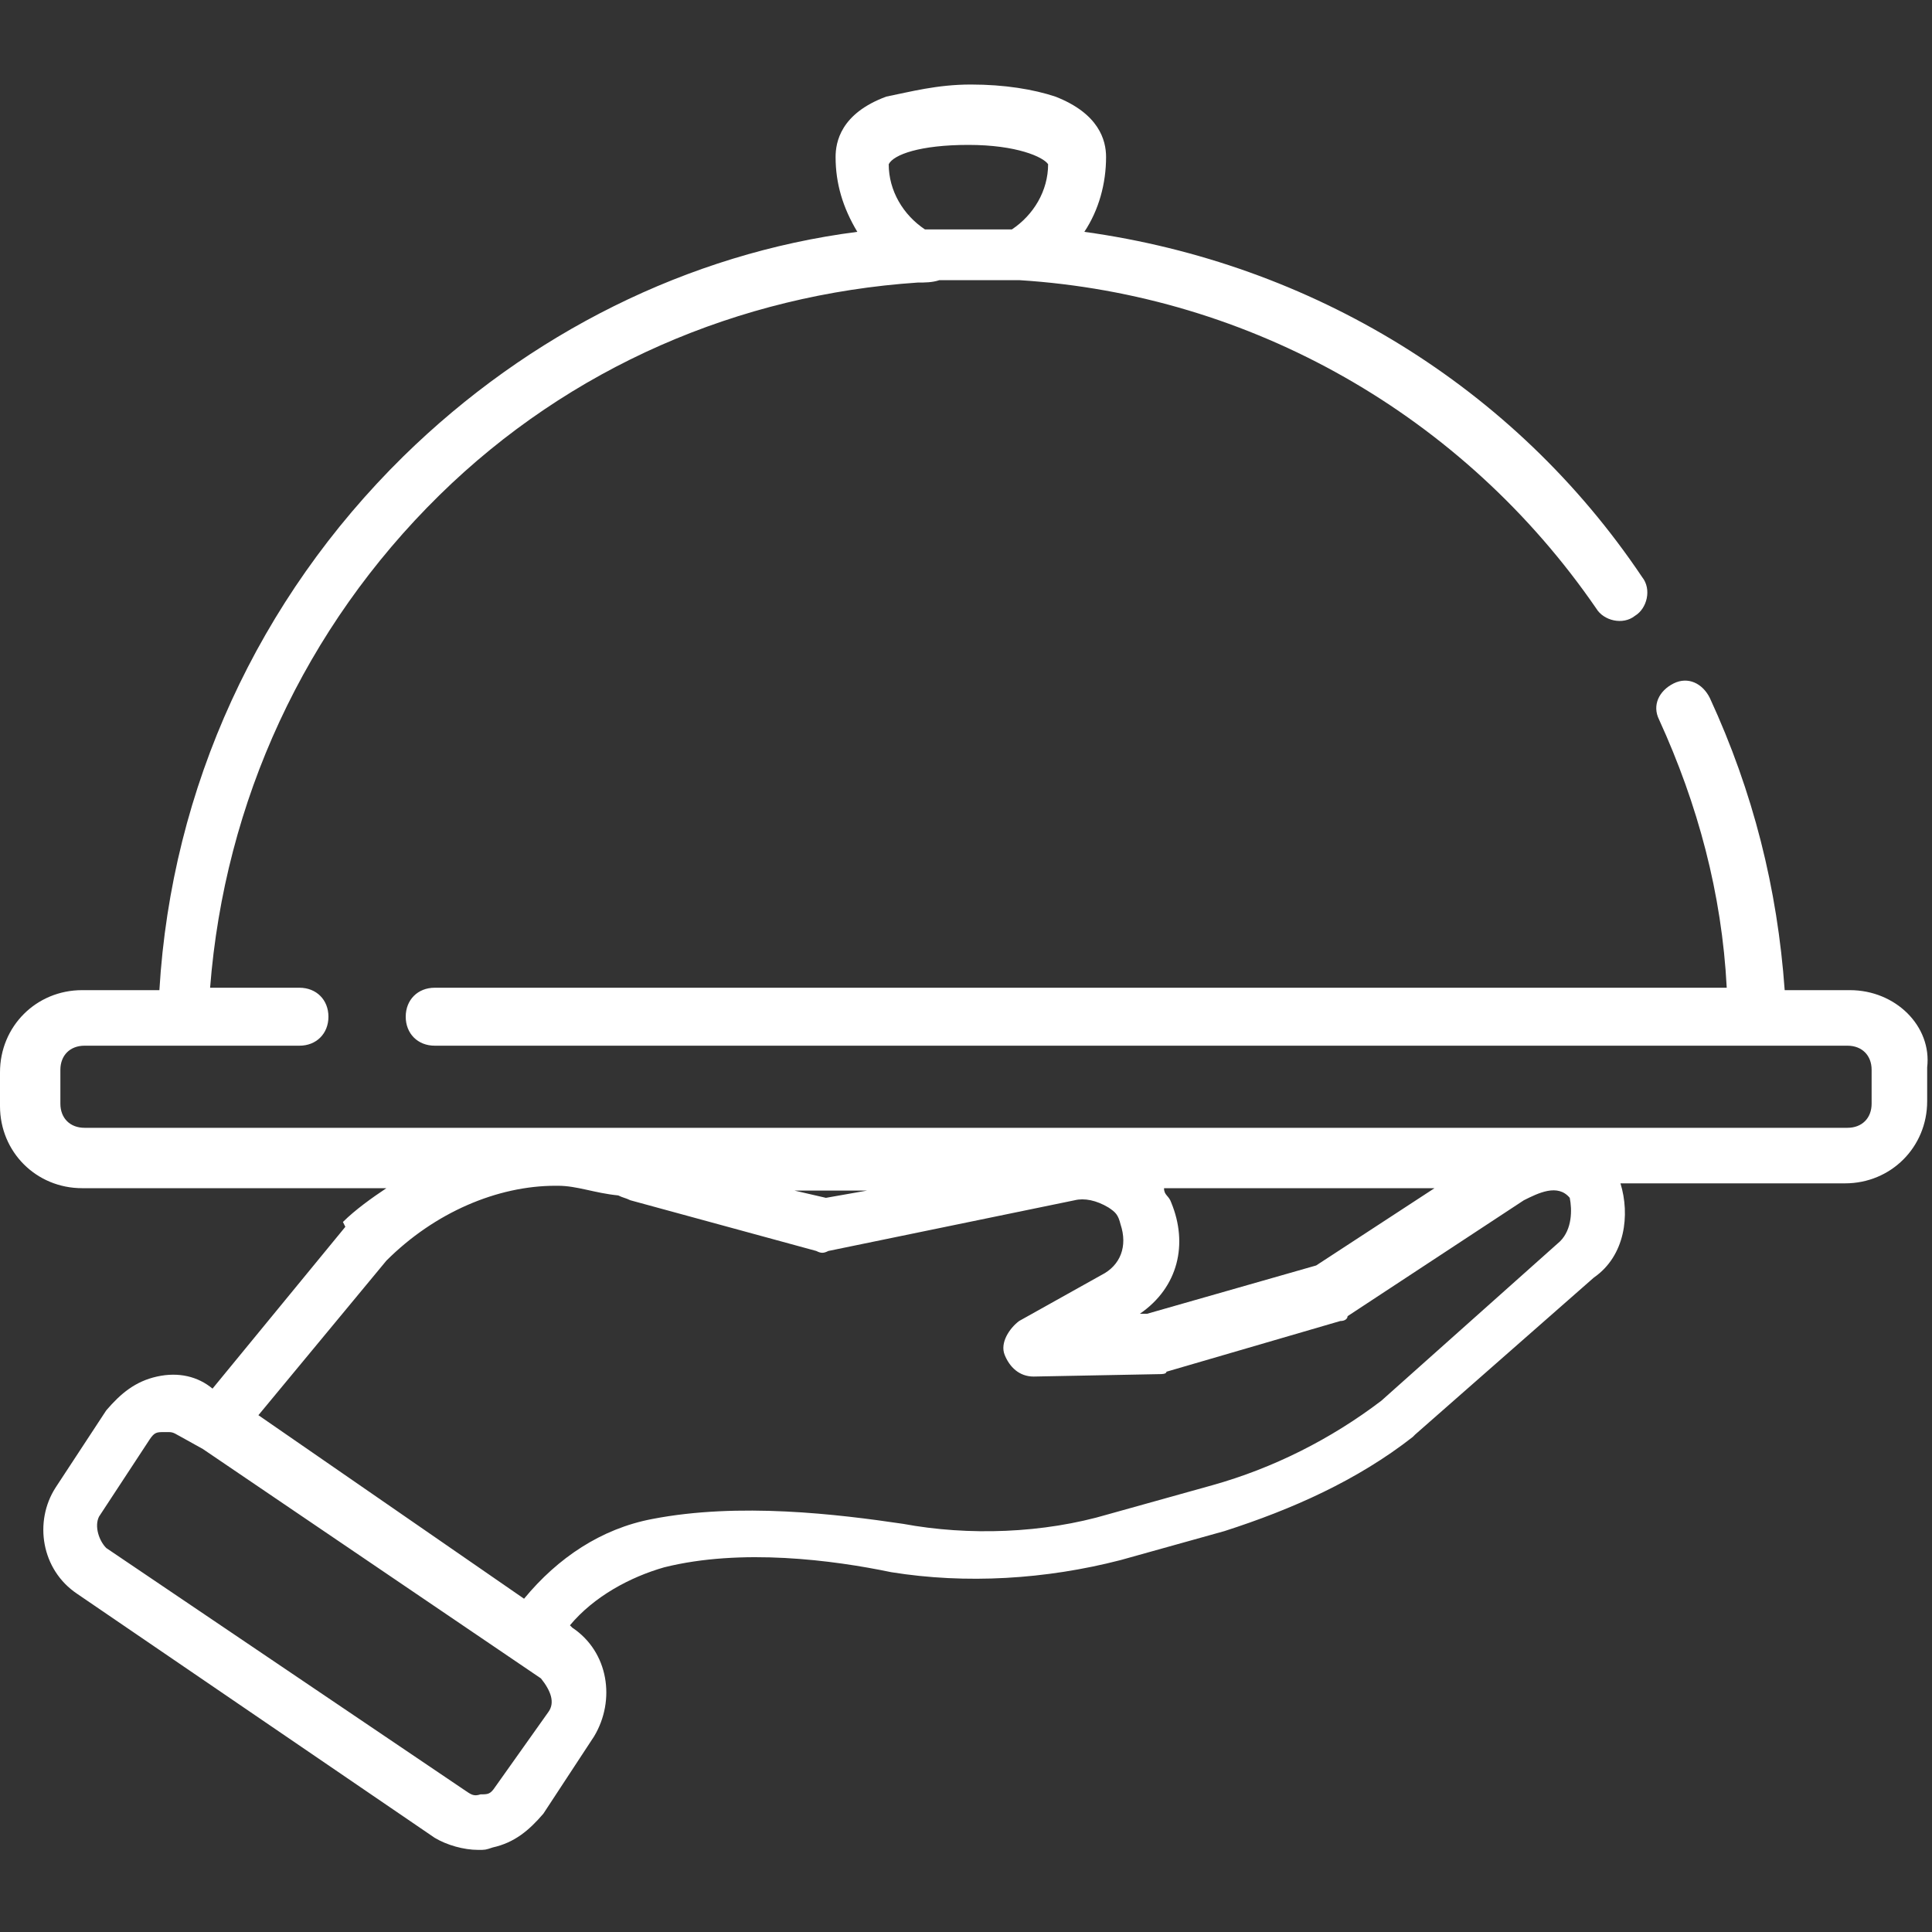 <?xml version="1.0" encoding="utf-8"?>
<!-- Generator: Adobe Illustrator 23.0.0, SVG Export Plug-In . SVG Version: 6.00 Build 0)  -->
<svg version="1.1" xmlns="http://www.w3.org/2000/svg" xmlns:xlink="http://www.w3.org/1999/xlink" x="0px" y="0px"
	 viewBox="0 0 80 80" style="enable-background:new 0 0 80 80;" xml:space="preserve">
<rect x="0" y="0" width="80" height="80" fill="#333333" stroke="none"/>
<style type="text/css">
	.st0{display:none;}
	.st1{display:inline;fill:#002929;}
	.st2{display:inline;}
	.st3{fill:#002929;}
	.st4{fill:#ED1C24;}
	.st5{fill:#FFFFFF;}
	.st6{display:inline;fill:#FFFFFF;}
	.st7{fill:#FFFFFF;stroke:#FFFFFF;stroke-miterlimit:10;}
</style>
<g id="Layer_1" class="st0">
	<circle class="st1" cx="40" cy="40" r="65"/>
	<g class="st2">
		<rect x="-0.5" y="-0.5" class="st3" width="81" height="81"/>
		<path class="st4" d="M80,0v80H0V0H80 M81-1h-1H0h-1v1v80v1h1h80h1v-1V0V-1L81-1z"/>
	</g>
</g>
<g id="Layer_2" class="st0">
	<g class="st2">
		<g id="outline_1_">
			<path class="st5" d="M73.1,22H61.3c-2-3.1-5.3-5-8.9-5.4V1.4C52.3,0.6,51.7,0,51,0H23.4C22.6,0,22,0.6,22,1.4v15.2
				C18.4,17,15.2,19,13.1,22H1.4C0.6,22,0,22.6,0,23.4v27.7c0,0.8,0.6,1.4,1.4,1.4H22v20.7c0,0.8,0.6,1.4,1.4,1.4h25.7
				c6.8,7.1,18.2,7.4,25.4,0.5c7.1-6.9,7.4-18.2,0.5-25.4c-0.2-0.2-0.3-0.3-0.5-0.5V23.4C74.5,22.7,73.9,22,73.1,22z M57.8,22h-5.4
				v-2.6C54.5,19.7,56.3,20.6,57.8,22z M22,19.4V22h-5.4C18.1,20.6,20,19.7,22,19.4z M12.4,35.8c2.3,0,4.2,1.9,4.2,4.2
				c0,2.3-1.9,4.2-4.2,4.2S8.3,42.3,8.3,40C8.3,37.7,10.1,35.8,12.4,35.8z M24.9,71.8V51.1c0-0.8-0.6-1.4-1.4-1.4H2.7V24.9h9
				C11.2,26.2,11,27.6,11,29v4.3c-3.7,0.8-6.1,4.4-5.4,8.2c0.8,3.7,4.4,6.1,8.2,5.4c3.7-0.8,6.1-4.4,5.4-8.2
				c-0.5-2.7-2.6-4.9-5.4-5.4V29c0-1.4,0.3-2.8,0.9-4.2h8.7c0.8,0,1.4-0.6,1.4-1.4V2.7h24.9v20.7c0,0.8,0.6,1.4,1.4,1.4h8.7
				c0.3,0.5,0.4,1.1,0.6,1.7c-2.3,0.8-3.8,2.8-3.8,5.2V40c0,0.8,0.6,1.4,1.4,1.4h1.4c0.8,0,1.4-0.6,1.4-1.4c0-0.8-0.6-1.4-1.4-1.4
				v-6.9c0-1.5,1.3-2.7,2.7-2.7c1.5,0,2.7,1.3,2.7,2.7v6.9c-0.8,0-1.4,0.6-1.4,1.4c0,0.8,0.6,1.4,1.4,1.4H66c0.8,0,1.4-0.6,1.4-1.4
				v-8.3c0-2.6-1.9-4.9-4.4-5.4c-0.1-0.5-0.3-1-0.4-1.5h9v22.1c-8.3-5.4-19.4-3-24.8,5.4c-3.8,5.9-3.8,13.4,0,19.4L24.9,71.8
				L24.9,71.8z M77.3,62c0,8.3-6.8,15.2-15.2,15.2S47,70.4,47,62s6.8-15.2,15.2-15.2C70.5,46.9,77.3,53.7,77.3,62z"/>
			<path class="st5" d="M62,49.6c-6.9,0-12.4,5.5-12.4,12.4S55.2,74.5,62,74.5S74.5,68.9,74.5,62l0,0C74.5,55.2,68.9,49.7,62,49.6z
				 M62,71.8c-5.4,0-9.6-4.3-9.6-9.6c0-5.4,4.3-9.6,9.6-9.6s9.6,4.3,9.6,9.6C71.8,67.4,67.4,71.8,62,71.8z"/>
			<circle class="st5" cx="12.4" cy="40" r="2"/>
		</g>
		<g>
			<g>
				<path class="st5" d="M65.5,56.3c-1.7,0-2.9,1.2-3.4,2.3c-0.6-1.1-1.7-2.3-3.4-2.3c-2.2,0-3.9,1.8-3.9,4.2c0,0.6,0.1,1.2,0.3,1.7
					h3.3l0.8-1.4c0.2-0.3,0.6-0.3,0.8,0l1.4,2.6l0.5-0.9c0.2-0.3,0.6-0.3,0.8,0l0.5,0.9l1.4-2.6c0.2-0.3,0.6-0.3,0.8,0l0.8,1.4h3.3
					c0.3-0.5,0.3-1.1,0.3-1.7C69.4,58.1,67.7,56.3,65.5,56.3z"/>
			</g>
		</g>
		<g>
			<g>
				<path class="st5" d="M65.5,63.2c-0.2,0-0.3-0.1-0.4-0.3L64.5,62l-1.4,2.6c-0.1,0.2-0.3,0.3-0.4,0.3c-0.2,0-0.3-0.1-0.4-0.3
					l-0.5-0.9l-0.5,0.9c-0.2,0.3-0.6,0.3-0.8,0L59.2,62l-0.5,0.9c-0.1,0.2-0.3,0.3-0.4,0.3h-3.1c0.9,1.4,2.5,2.7,4.5,4.4
					c0.6,0.5,1.2,0.9,1.8,1.5c0.1,0.1,0.2,0.1,0.3,0.1c0.1,0,0.2,0,0.3-0.1c0.6-0.5,1.2-1,1.8-1.5c2-1.7,3.6-3,4.5-4.4H65.5z"/>
			</g>
		</g>
	</g>
</g>
<g id="Layer_3" class="st0">
	<path class="st6" d="M78.3,18.1H27.5c-0.9,0-1.7,0.8-1.7,1.7v9.9c0,2.9,0.6,5.7,1.7,8.3l0,0l-5.8,2l0,0h-1c0,0-0.1,0-0.1-0.1v-1.5
		c0-0.5-0.4-0.9-0.9-0.9H1.2c-0.7,0-1.2,0.5-1.2,1.2v18.2C0,57.5,0.5,58,1.2,58h18.3c0.6,0,1.1-0.5,1.1-1.1v-1.4c0,0,0-0.1,0.1-0.1
		h1l0,0l23.4,5.8c1.5,0.4,3.2,0.6,4.8,0.6c2.9,0,5.8-0.7,8.5-1.9l18.5-8.7c1.8-0.9,3-2.7,3-4.7c0-2.2-1.5-4.2-3.4-4.9
		c0-0.1,0-0.1,0-0.1C78.7,38.1,80,34,80,29.8V19.7C80,18.9,79.2,18.1,78.3,18.1z M77.1,22.2c-0.1,0.6-0.6,1-1.2,1l-2.6-0.1
		c-0.6,0-1.1,0.5-1.1,1.1v0.4c0,0.5,0.5,1,1,1h3c0.6,0,1.2,0.5,1.2,1.2v0.5c0,0.5-0.4,0.9-0.9,0.9H37.2c-0.5,0-1,0.5-1,1v0.5
		c0,0.5,0.5,1,1,1h38.2c1.1,0,1.9,1,1.7,2.1c-0.5,3-1.7,5.8-3.6,8.2c0,0,0,0-0.1,0c-0.3,0.1-0.7,0.2-0.9,0.2L58,46.7
		c0-0.1,0-0.2,0-0.3c0-2.1-1.3-4-3.3-4.7l-11.1-4.2c-4.3-1.6-9-1.8-13.4-0.3l-0.3,0.2c-0.5-1.4-0.9-2.7-1.2-4.2
		c-0.2-1.1,0.6-2.1,1.7-2.1h2c0.6,0,1.1-0.5,1.1-1.1v-0.4c0-0.6-0.5-1.1-1.1-1.1h-3.1c-0.5,0-0.9-0.4-0.9-0.9v-0.8
		c0-0.5,0.4-0.9,0.9-0.9h39.4c0.5,0,0.9-0.4,0.9-0.9v-0.7c0-0.5-0.5-1-1-1h-40c0,0-0.1,0-0.1-0.1v-0.8c0-0.9,0.8-1.7,1.7-1.7h45.5
		c0.8,0,1.3,0.5,1.5,1.2L77.1,22.2z M17.1,55.5h-5.7c-0.5,0-1-0.5-1-1v-11c0-0.5-0.4-0.9-0.9-0.9H8.7c-0.5,0-0.9,0.4-0.9,0.9v10.8
		c0,0.6-0.5,1.1-1.1,1.1H4c-0.8,0-1.4-0.6-1.4-1.4V41.4c0-0.8,0.6-1.3,1.3-1.3h8c0.5,0,0.9,0.4,0.9,0.9v10.8c0,0.6,0.5,1,1,1h0.5
		c0.5,0,1-0.5,1-1V41c0-0.5,0.4-0.9,0.9-0.9h0.5c0.6,0,1.1,0.5,1.1,1.1v13.3C18.1,55,17.6,55.5,17.1,55.5z M77.2,45.5
		c0.5,1.4-0.1,2.9-1.3,3.4l-18.5,8.7c-3.6,1.7-7.7,2.1-11.5,1.2l-23.5-5.9l0,0h-0.6c-0.5,0-0.9-0.4-0.9-0.9v-8.3c0-0.5,0.5-1,1-1
		h0.5l0,0l8.9-2.9c3.8-1.2,7.9-1.2,11.6,0.3L54,44.2c0.9,0.3,1.6,1.3,1.6,2.3c0,0.5-0.2,0.9-0.3,1.3h-0.2v0.1
		c-0.5,0.7-1.2,1.2-2.1,1.2h-0.6c-0.3,0-0.7-0.1-0.9-0.2l-11.1-4.4c-0.6-0.3-1.4,0.1-1.6,0.7v0.2c-0.2,0.6,0.1,1.3,0.6,1.5l11.1,4.5
		c0.6,0.3,1.2,0.3,1.9,0.3h0.6c1.5,0,2.8-0.6,3.7-1.6l0,0l16.6-5.9C73.4,44,73.7,44,74,44h0.3C75.7,43.9,76.7,44.5,77.2,45.5z"/>
</g>
<g id="Layer_4" class="st0">
	<g class="st2">
		<g>
			<g>
				<path class="st5" d="M40.6,22.4c-0.8,0-1.5,0.7-1.5,1.5s0.7,1.5,1.5,1.5c6.2,0,11.1,5,11.1,11.1c0,0.8,0.7,1.5,1.5,1.5
					s1.5-0.7,1.5-1.5C54.7,28.8,48.4,22.4,40.6,22.4z"/>
			</g>
		</g>
		<g>
			<g>
				<g>
					<path class="st5" d="M29.1,71c0.1,0.3,0.2,0.7,0.4,0.9l4.9,7.4c0.3,0.4,1.3,0.7,1.9,0.7h7.4c0.5,0,1.5-0.3,1.9-0.7l5-7.4
						c0.2-0.2,0.2-0.4,0.3-0.7l0.1-0.3c0.1-0.2,0.1-0.3,0.1-0.4V56.5c0-0.5,0.3-1,0.7-1.3c5.8-4.4,9.1-11.2,9.2-18.5
						c0-11.4-9.2-20.8-20.7-20.9c-11.5,0-20.9,9.4-20.9,20.9c0.2,7.2,3.5,14.1,9.2,18.5c0.4,0.3,0.7,0.8,0.7,1.3v13.9
						C29,70.5,29,70.7,29.1,71L29.1,71z M42.7,76.9h-5.3c-0.5,0-1-0.3-1.4-0.7l-1-1.5c-0.7-1.1,0.1-2.5,1.4-2.5h7.4
						c1.3,0,2.1,1.4,1.4,2.5l-1,1.5C43.7,76.6,43.2,76.9,42.7,76.9z M32,67.6v-0.7c0-0.9,0.7-1.6,1.6-1.6h12.8
						c0.9,0,1.6,0.7,1.6,1.6v0.7c0,0.9-0.7,1.6-1.6,1.6H33.7C32.7,69.2,32,68.5,32,67.6z M48.7,53.6L48.7,53.6
						c-0.4,0.3-0.7,0.8-0.7,1.3V59c0,1.9-1.5,3.4-3.4,3.4h-9.4c-1.9,0-3.2-1.5-3.2-3.2v-4.3c0-0.5-0.3-1-0.7-1.3
						c-5.7-3.8-9.1-10.1-9.1-16.9c0.3-9.9,8.6-17.7,18.4-17.4c9.5,0.3,17.1,7.9,17.4,17.4C57.9,43.4,54.4,49.8,48.7,53.6z"/>
				</g>
			</g>
			<g>
				<g>
					<path class="st5" d="M15.1,35H4.4c-0.8,0-1.5,0.7-1.5,1.5c0,0.8,0.7,1.5,1.5,1.5h10.7c0.8,0,1.5-0.7,1.5-1.5l0,0
						C16.6,35.7,16,35,15.1,35z"/>
				</g>
			</g>
			<g>
				<g>
					<path class="st5" d="M75.6,35H64.9c-0.8,0-1.5,0.7-1.5,1.5c0,0.8,0.7,1.5,1.5,1.5h10.7c0.8,0,1.5-0.7,1.5-1.5
						C77.1,35.7,76.4,35,75.6,35z"/>
				</g>
			</g>
			<g>
				<g>
					<path class="st5" d="M23.6,53.1c-0.5-0.7-1.5-0.7-2.1-0.2c-0.1,0.1-0.2,0.2-0.2,0.2l0,0l-7.5,7.6c-0.7,0.5-0.7,1.5-0.2,2.1
						c0.6,0.6,1.5,0.7,2.1,0.2c0.1-0.1,0.2-0.2,0.2-0.2l7.5-7.5C24.1,54.7,24.2,53.8,23.6,53.1z"/>
				</g>
			</g>
			<g>
				<g>
					<path class="st5" d="M66,10.3c-0.6-0.4-1.4-0.4-1.9,0l-7.5,7.5c-0.6,0.6-0.6,1.5,0,2.1c0.3,0.3,0.7,0.4,1,0.4l0,0
						c0.4,0,0.8-0.2,1-0.4l7.5-7.5C66.8,11.9,66.7,10.9,66,10.3z"/>
				</g>
			</g>
			<g>
				<g>
					<path class="st5" d="M66.5,61c-0.1-0.2-0.2-0.2-0.3-0.3L58.6,53c-0.5-0.7-1.5-0.7-2.1-0.2c-0.7,0.5-0.7,1.5-0.2,2.1
						c0.1,0.1,0.2,0.2,0.2,0.2l7.5,7.5c0.4,0.7,1.4,0.8,2.1,0.3C66.8,62.6,67,61.6,66.5,61z"/>
				</g>
			</g>
			<g>
				<g>
					<path class="st5" d="M23.5,17.9L16,10.3c-0.7-0.5-1.5-0.4-2.1,0.2c-0.4,0.6-0.4,1.4,0,1.9l7.5,7.5c0.7,0.5,1.5,0.4,2.1-0.2
						C23.9,19.3,23.9,18.5,23.5,17.9z"/>
				</g>
			</g>
			<g>
				<g>
					<path class="st5" d="M40,0c-0.8,0-1.5,0.7-1.5,1.5v10.7c0,0.8,0.6,1.5,1.4,1.5c0,0,0,0,0.1,0c0.8,0,1.5-0.7,1.5-1.5V1.5
						C41.5,0.7,40.8,0,40,0z"/>
				</g>
			</g>
		</g>
	</g>
</g>
<g id="Layer_5" class="st0">
	<path class="st6" d="M58.6,5.1c2.9,0,5.7,1.3,7.6,3.4c2,2.3,2.9,5.2,2.6,8.2c-0.5,4.5-4.1,8.3-8.4,9c-0.6,0.1-1.2,0.2-1.8,0.2
		c-1.6,0-3.1-0.4-4.6-1.1c-0.4-0.2-0.9-0.3-1.3-0.3c-0.8,0-1.6,0.3-2.2,0.9c-0.9,0.9-1.1,2.4-0.5,3.5c0.3,0.5,0.4,1.1,0.5,1.9v0.1
		c0,0.9,0.1,5.1,0.2,6.3l0.7,15.6c0,1.1,0.7,2.1,1.7,2.6c0.4,0.2,0.9,0.3,1.3,0.3c0.6,0,1.2-0.2,1.7-0.5l8.5-5.8
		c0.6-0.4,1.1-1.1,1.2-1.9c0.1-0.4,0.2-0.8,0.2-1.1c0.1-0.4,1-1.2,1.4-1.4c0.5-0.2,1.1-0.3,1.5-0.3c1.6,0,2.9,1.5,3,2.7
		c0,1.6-1.4,3-3,3c-0.3,0-0.5,0-0.7-0.1C68,50,67.6,50,67.3,50c-0.6,0-1.2,0.2-1.7,0.5L53.3,59c-0.8,0.6-1.3,1.6-1.3,2.6l0.7,14.8
		C50,76.8,47.3,77,44.5,77c-2.4,0-4.5-0.1-6.4-0.3l1.8-46.1c0-1.1,0.5-2.1,1.3-3.2c0.3-0.4,1.2-1.3,1.6-1.4c0.5-0.2,1.7-0.6,3-0.3
		c0.5,0.1,0.7,0.3,1.1,0.4c0.3,0.1,0.6,0.2,0.9,0.2c0.9,0,1.8-0.4,2.4-1.2c0.8-1,0.8-2.5,0-3.5c-1.1-1.5-2.3-4.1-1.8-7.4
		c0,0,0,0,0-0.1C49,9.1,53,5.5,57.8,5.1C58.1,5.1,58.3,5.1,58.6,5.1 M19.3,10.6c0,1,0.4,1.9,1.2,2.4c-0.9,0.6-1.4,1.7-1.3,2.8
		c0.2,2.2,0.8,4.2,1.6,6c0.8,1.7,1.7,3.2,2.7,4.6c1,1.6,2,3.1,2.6,4.7c1.2,3.5,0,7.7-2.8,10.1c-1.6,1.4-3.9,2.2-6.1,2.2
		c-1.5,0-3-0.4-4.3-1.1c-3.3-1.9-5.3-5.8-4.9-9.4c0.4-3.1,2.3-5.8,4.2-8.8c0.5-0.8,1.1-1.6,1.6-2.4c0.6-1,1.2-1.8,1.8-2.5
		c1.4-1.8,2.7-3.5,2.9-7C18.6,11.6,18.9,10.7,19.3,10.6 M14.3,0c-0.5,0-1,0.1-1.4,0.4c-1.2,0.9,0.6,2.1,1.2,3.4
		c0.2,0.5,0.4,1.6,0.7,2.7c-1.9-0.9-3.4-1.7-4.5-2.2c-0.3-0.1-0.7-0.2-1-0.2c-0.9,0-1.8,0.5-2.2,1.4c-0.4,1,0,2.3,1,2.8
		c1.6,0.8,4.2,2.1,7.4,3.7c-0.2,3.8-1.9,4.4-4.2,8.1C8.9,24,5.7,27.8,5.1,32.5c-0.6,4.9,2,9.9,6.3,12.4c1.8,1,3.8,1.5,5.8,1.5
		c2.9,0,5.8-1,8-3c3.8-3.3,5.2-8.7,3.7-13.4c-1.3-3.5-3.9-6.3-5.4-9.5c-0.8-1.6-1.2-3.3-1.4-5.1c5,2.7,10.7,6.2,16.6,10
		c-1,1.4-1.8,3-1.9,4.9L35,79.3c3.1,0.5,6.3,0.7,9.5,0.7c3.9,0,7.6-0.3,11.3-1l-0.8-17.5L67.3,53c0.5,0.2,1,0.3,1.6,0.3
		c3.3,0,6-2.7,6-6c-0.1-2.9-2.8-5.7-6-5.7c-0.9,0-2,0.3-2.7,0.6c-3.9-4-8.2-7.7-12.7-11.3v-0.2c-0.1-1.2-0.3-2.3-0.9-3.3
		c1.8,0.9,3.8,1.4,5.9,1.4c0.8,0,1.5-0.1,2.3-0.2c5.7-0.9,10.2-5.8,10.9-11.6c0.9-8.1-5.4-15-13.2-15c-0.3,0-0.6,0-1,0
		c-6.3,0.4-11.4,5.2-12.2,11.4c-0.5,3.6,0.4,6.9,2.3,9.6c-0.8-0.3-1.5-0.3-2.2-0.3c-0.9,0-1.8,0.1-2.7,0.3
		c-7.5-5.1-15.1-9.7-21-12.9C21.2,7,24.6,4.5,27,2.4c-0.4-0.1-0.9-0.1-1.3-0.1c-1.6,0-4,0.4-5.1,1.6c-1.9,2.3-1.8,4.5-2.3,3.9
		c-0.1,0-0.2-0.2-0.3-0.8c-0.4-1.6,0.2-3.9-0.7-5.2C16.7,0.7,15.5,0,14.3,0L14.3,0z M54.4,52.6L53.7,37c3.3,2.7,6.5,5.6,9.4,8.6
		c-0.1,0.3-0.2,0.8-0.3,1.2L54.4,52.6L54.4,52.6z"/>
</g>
<g id="Layer_6" class="st0">
	<g class="st2">
		<path class="st5" d="M59.3,26c-1.6,0-2.7,1.3-2.7,2.7c0,1.6,1.3,2.7,2.7,2.7c1.5,0,2.7-1.3,2.7-2.7l0,0C62,27.3,60.9,26,59.3,26z
			 M59.3,29.5c-0.4,0-0.8-0.3-0.8-0.8s0.3-0.8,0.8-0.8s0.8,0.3,0.8,0.8C60.2,29.2,59.8,29.5,59.3,29.5z"/>
		<path class="st5" d="M42.7,25.5c-1.6,0-2.7,1.3-2.7,2.7c0,1.4,1.3,2.7,2.7,2.7c1.4,0,2.7-1.3,2.7-2.7l0,0
			C45.5,26.8,44.2,25.5,42.7,25.5z M42.7,29c-0.4,0-0.8-0.3-0.8-0.8s0.3-0.8,0.8-0.8s0.8,0.3,0.8,0.8l0,0C43.5,28.7,43.1,29,42.7,29
			z"/>
		<path class="st5" d="M56.1,33.3c-0.5,0-0.9,0.4-0.9,0.9l0,0c0,2.2-1.8,4.1-4.1,4.1c-2.2,0-4.1-1.8-4.1-4.1c0,0,0,0,0-0.1
			c0-0.5-0.4-0.9-0.9-0.9c-0.5,0-0.9,0.4-0.9,0.9l0,0c0,3.4,2.7,6,6,6s6-2.7,6-6c0,0,0,0,0-0.1C57,33.7,56.6,33.3,56.1,33.3
			L56.1,33.3L56.1,33.3z"/>
		<path class="st5" d="M44.2,18.6c0.3,0,0.5-0.1,0.7-0.3l3.5-3.5c0.3-0.3,0.3-0.9,0-1.4c-0.3-0.4-0.9-0.3-1.4,0l0,0L43.5,17
			c-0.3,0.3-0.3,0.9,0,1.4C43.6,18.6,43.9,18.6,44.2,18.6L44.2,18.6z"/>
		<path class="st5" d="M48.4,18.4c0.3,0.3,0.9,0.3,1.4,0l0,0l3.5-3.5c0.3-0.3,0.3-0.9,0-1.4s-0.9-0.3-1.4,0L48.4,17
			C48,17.3,48,18,48.4,18.4L48.4,18.4z"/>
		<path class="st5" d="M62.3,4.4c-5.9-5.9-15.3-5.9-21.1,0c-0.9,0.9-1.9,2.2-2.6,3.5c-3.9-7.2-12.9-10-20.2-6.1S8.3,14.8,12.2,22
			c0.7,1.3,1.6,2.4,2.6,3.5l23,23c0.3,0.3,0.9,0.3,1.4,0l0,0l4-4c9.4,4.4,20.6,0.3,24.9-9.1c0.4-0.9,0.7-1.8,0.9-2.7
			c2.8-0.9,4.4-4,3.5-6.8c-0.5-1.6-1.8-2.9-3.5-3.5c-0.5-2-1.5-3.9-2.6-5.6C67,12.3,65.5,7.7,62.3,4.4L62.3,4.4z M38.5,46.4
			L16.2,24.1c-5-5-5-13.3,0-18.4s13.3-5,18.4,0c1.4,1.4,2.4,3,3,4.8c0.2,0.5,0.7,0.8,1.3,0.6c0.3-0.1,0.5-0.3,0.6-0.6
			c2.4-6.7,9.8-10.3,16.6-7.9c1.8,0.6,3.5,1.7,4.8,3c2.3,2.3,3.7,5.5,3.8,8.8C57.5,7,45.6,6.6,38.1,13.8c-2.4,2.3-4.1,5.2-5,8.4
			c-2.8,0.9-4.4,4-3.5,6.8c0.5,1.6,1.8,2.9,3.5,3.5c1.3,4.6,4.3,8.5,8.4,10.9L38.5,46.4z M68.1,24.1c1.9,0.3,3.1,2.2,2.7,4.1
			c-0.3,1.4-1.4,2.4-2.7,2.7c-0.3,0.1-0.6,0.3-0.7,0.7C65.1,40.6,56,46.2,46.9,43.9c-6-1.6-10.7-6.2-12.3-12.3
			c-0.1-0.3-0.3-0.6-0.7-0.7c-1.9-0.3-3-2.2-2.7-4.1c0.3-1.4,1.4-2.4,2.7-2.7c0.3-0.1,0.6-0.3,0.7-0.7C37,14.4,46.1,8.9,55.2,11.1
			c3.8,0.9,7.1,3.3,9.4,6.3c0,0.1,0.1,0.1,0.1,0.2c1.3,1.7,2.1,3.6,2.6,5.7C67.5,23.8,67.7,24.1,68.1,24.1L68.1,24.1z"/>
		<path class="st5" d="M66.8,51.6l-0.3,0.2c-1.5-1.7-4-2.4-5.9-1.5l0,0l-0.8,0.4c-2.1-1.7-4.9-2-7.2-0.6l-4.5,2.4h-6
			c-1.3,0-2.5-0.3-3.7-0.8l-0.9-0.4C32.7,49,27,49.5,22.7,52.8c0,0,0,0-0.1,0.1l-2,1.8c-0.7,0.6-1.6,1.2-2.5,1.5L17,52.6
			c-0.1-0.4-0.5-0.7-0.9-0.7H6.4c-0.5,0-0.9,0.4-0.9,0.9v0.1l3.3,26.2C8.8,79.6,9.1,80,9.6,80h14.5c0.5,0,0.9-0.4,0.9-0.9
			c0-0.1,0-0.2,0-0.3l-1.9-6.2l5.9-3.7c0.8-0.4,1.7-0.5,2.5-0.3c0,0,0,0,0.1,0l12.1,2.2c3.3,0.6,6.6,0.1,9.6-1.4c0,0,0.1,0,0.1-0.1
			L74.2,55c0.4-0.3,0.5-0.9,0.3-1.4C72.8,51.1,69.4,50.2,66.8,51.6L66.8,51.6z M61.4,52c0.9-0.5,2.3-0.1,3.1,0.6l-7.9,4.2L56.3,57
			c-0.3-0.6-0.5-1.3-0.9-1.8L61.4,52z M53.3,51.9C53.4,51.9,53.4,51.9,53.3,51.9c1.4-0.8,3-0.8,4.5,0l-3.9,2.1
			c-0.7-0.5-1.6-0.9-2.3-1.1L53.3,51.9z M10.2,74.9L7.8,56.2c-0.2-1.4,0.9-2.5,2.2-2.5h3.3c1.3,0,2.3,0.8,2.7,2l6,19.4
			c0.4,1.5-0.6,2.9-2.2,2.9h-6C11.9,78.1,10.3,76.7,10.2,74.9z M52.4,67.7c-2.6,1.3-5.6,1.7-8.4,1.2l-12.1-2.2
			c-1.4-0.3-2.8-0.2-4,0.5c0,0,0,0-0.1,0l-5.4,3.5L18.5,58c1.2-0.3,2.2-0.9,3.3-1.8l2-1.7c3.7-2.8,8.6-3.3,12.8-1.3l0.8,0.3
			c1.5,0.7,2.9,1.1,4.6,1.1h8c2.3,0,4.4,1.6,4.8,4l-5.7-0.3c-2.1-0.1-4.2,0-6.3,0.3c-0.5,0.1-0.9,0.5-0.8,1.1
			c0.1,0.5,0.5,0.9,1.1,0.8c2-0.3,4-0.3,6-0.3l6.8,0.3l0,0c0.5,0,0.9-0.4,0.9-0.9c0-0.1,0-0.3,0-0.3l0.9-0.4l9.9-5.3
			c1.6-0.8,3.4-0.5,4.6,0.6L52.4,67.7z"/>
	</g>
</g>
<g id="Layer_7" class="st0">
	<g class="st2">
		<g>
			<g>
				<path class="st5" d="M74.2,34.7c0.7,0,1.2-0.5,1.2-1.2v-2.4c0-0.2,0.2-0.3,0.3-0.3l0,0c0.9,0,1.4-0.7,1.4-1.4V25
					c0-0.9-0.7-1.4-1.4-1.4l0,0c-0.2,0-0.3-0.2-0.3-0.3V16c0-0.3-0.1-0.6-0.3-0.9l-5.2-7.3c-0.3-0.5-0.6-1.2-0.6-1.7V1.4
					c0-0.7-0.5-1.3-1.2-1.3c-0.7,0-1.3,0.5-1.3,1.2v4.4c0,0.8-0.3,1.4-0.7,2l-5.1,7.2c-0.2,0.3-0.3,0.6-0.3,0.9v7.3
					c0,0.2-0.2,0.3-0.3,0.3l0,0c-0.9,0-1.4,0.7-1.4,1.4v4.3c0,0.9,0.7,1.4,1.4,1.4l0,0c0.2,0,0.3,0.2,0.3,0.3v41.2
					c0,0.2-0.2,0.3-0.3,0.3l0,0c-0.9,0-1.4,0.7-1.4,1.4v4.3c0,0.9,0.7,1.4,1.4,1.4h15c0.9,0,1.4-0.7,1.4-1.4v-4.3
					c0-0.9-0.7-1.4-1.4-1.4l0,0c-0.2,0-0.3-0.2-0.3-0.3V38.9c0-0.7-0.5-1.2-1.2-1.2c-0.7,0-1.2,0.5-1.2,1.2v33.2
					c0,0.2-0.2,0.3-0.3,0.3h-9.1c-0.2,0-0.3-0.2-0.3-0.3v-41c0-0.2,0.2-0.3,0.3-0.3h9.1c0.2,0,0.3,0.2,0.3,0.3v2.4
					C72.9,34.1,73.5,34.7,74.2,34.7z M64.5,14.2l2.9-4c0.3-0.5,1.1-0.5,1.4,0l3.9,5.5c0.2,0.3,0.3,0.5,0.3,0.9v7H72v-3.2
					c0-0.5-0.3-0.9-0.6-1.2L69,17.3c-0.5-0.4-1.3-0.4-1.8,0l-2.5,1.9c-0.3,0.3-0.6,0.8-0.6,1.2v3.2h-0.9v-7.1c0-0.3,0.1-0.8,0.3-1
					L64.5,14.2z M69.7,20.9v2.2c0,0.2-0.2,0.3-0.3,0.3h-2.6c-0.2,0-0.3-0.2-0.3-0.3v-2.2c0-0.1,0-0.2,0.1-0.3l1.4-1
					c0.1-0.1,0.3-0.1,0.3,0l1.4,1C69.7,20.8,69.7,20.8,69.7,20.9z M67.5,74.9H74c0.4,0,0.8,0.3,0.8,0.8v1.5c0,0.2-0.2,0.3-0.3,0.3
					H61.8c-0.2,0-0.3-0.2-0.3-0.3v-1.7c0-0.3,0.3-0.6,0.6-0.6h3.3C65.5,74.9,67.5,74.9,67.5,74.9z M61.5,28.2v-2
					c0-0.2,0.2-0.3,0.3-0.3h3.6h5.5h3.6c0.2,0,0.3,0.2,0.3,0.3v2c0,0.2-0.2,0.3-0.3,0.3H61.7C61.6,28.5,61.5,28.4,61.5,28.2z"/>
			</g>
		</g>
		<g>
			<g>
				<path class="st5" d="M51.3,55.8l-4.1-3.2c-0.4-0.3-1-0.3-1.4,0l-4.1,3.2c-0.3,0.3-0.5,0.6-0.5,0.9v6.6c0,0.7,0.5,1.2,1.2,1.2
					h8.1c0.7,0,1.2-0.5,1.2-1.2v-6.6C51.8,56.4,51.7,56.1,51.3,55.8z M43.7,61.1v-3.2c0-0.4,0.2-0.8,0.5-1l1.6-1.4
					c0.4-0.3,1-0.3,1.4,0l1.6,1.4c0.3,0.3,0.5,0.7,0.5,1v3.2c0,0.5-0.4,0.9-0.9,0.9h-3.9C44.1,62.1,43.7,61.7,43.7,61.1z"/>
			</g>
		</g>
		<g>
			<g>
				<path class="st5" d="M19.1,55.8L15,52.6c-0.4-0.3-1-0.3-1.4,0l-4.1,3.2C9.1,56.1,9,56.4,9,56.7v6.6c0,0.7,0.5,1.2,1.2,1.2h8.3
					c0.7,0,1.2-0.5,1.2-1.2v-6.6C19.6,56.4,19.5,56.1,19.1,55.8z M16.1,62.1h-3.8c-0.5,0-0.9-0.4-0.9-0.9V58c0-0.4,0.2-0.9,0.6-1.1
					l1.6-1.3c0.4-0.3,1-0.3,1.4,0l1.6,1.4c0.3,0.3,0.5,0.6,0.5,0.9v3.2C17.2,61.6,16.7,62.1,16.1,62.1z"/>
			</g>
		</g>
		<g>
			<g>
				<path class="st5" d="M57.2,51.4l-5.3-5.2c0.7-0.9,1.6-2.5,2.2-4.4c0-0.1,0-0.1,0-0.2l0.4-2.5c0-0.1,0-0.1,0-0.2
					c0-1.5-0.3-3.1-1.1-4.4C50.6,29.2,35,22,31.6,20.5v-2c3.8-0.5,7-3.3,7.8-7.2c0.1-0.5-0.1-1-0.5-1.3s-1-0.3-1.4,0.1
					c-1.3,1-2.7,1.4-4.3,1.3c-2.6-0.3-4.7-2.4-5-5c-0.2-1.5,0.3-3.1,1.3-4.3c0.3-0.4,0.3-0.9,0.1-1.4c-0.3-0.4-0.8-0.7-1.3-0.5
					c-4.3,1-7.2,4.7-7.2,9.1c0,4.7,3.6,8.6,8.1,9.2v2c-1.4,0.7-5.3,2.4-9.3,4.5c-7.1,3.8-11.3,7-12.7,9.5c-0.8,1.4-1.1,2.9-1.1,4.4
					c0,0.1,0,0.1,0,0.2c0.1,0.4,0.3,2.1,0.4,2.6c0,0.1,0,0.1,0,0.2c0.6,1.9,1.5,3.6,2.2,4.4l-5.3,5.2C3,51.7,2.9,52,2.9,52.3v26.5
					c0,0.7,0.5,1.2,1.2,1.2h51.8c0.7,0,1.2-0.5,1.2-1.2V52.4C57.5,52,57.5,51.6,57.2,51.4z M23.6,10.1c-0.3-2.6,0.8-4.9,2.6-6.4
					c-0.2,0.6-0.3,1.3-0.3,1.8c0,4.4,3.7,8.1,8.1,8.1c0.7,0,1.3-0.1,1.8-0.3c-1.4,1.8-3.8,2.9-6.4,2.6C26.4,15.7,24,13.2,23.6,10.1z
					 M35.5,77.5H25.4c-0.5,0-1-0.4-1-1V65.7c0-0.4,0.2-0.8,0.4-1.1l4.7-4.8c0.4-0.5,1.2-0.5,1.6,0l4.7,4.8c0.3,0.3,0.4,0.7,0.4,1.1
					v10.8C36.4,77.2,36,77.5,35.5,77.5z M55.2,75.7v0.6c0,0.8-0.6,1.3-1.3,1.3H38.8v-13c0-0.3-0.1-0.6-0.3-0.9l-7.2-7.2
					c-0.1-0.1-0.3-0.3-0.4-0.3c-0.5-0.2-1-0.1-1.4,0.3l-7.2,7.2c-0.3,0.3-0.3,0.5-0.3,0.9v11.8c0,0.6-0.5,1.1-1.1,1.1H6.9
					c-0.7,0-1.2-0.5-1.2-1.2V53.6c0-0.5,0.2-1,0.6-1.4l4.3-4.3c0.3-0.3,0.8-0.5,1.2-0.5H22c0.7,0,1.2-0.5,1.2-1.2S22.7,45,22,45
					H11.1c-0.5-0.7-1.5-2.1-2-4l-0.3-2.3c0-1.2,0.3-2.1,0.9-3.2c2.2-4.2,15.5-10.7,21.1-13c1.2,0.6,5.3,2.5,9.7,4.9
					c3.6,1.9,9.8,5.5,11.2,8.3c0.6,1,0.9,2,0.9,3.2l-0.6,2.5c-0.6,1.8-1.5,3.3-2,4H27.5c-0.7,0-1.2,0.5-1.2,1.2
					c0,0.7,0.5,1.2,1.2,1.2h21.7c0.4,0,0.9,0.2,1.1,0.4l4.4,4.3c0.3,0.3,0.4,0.7,0.4,1.1V75.7L55.2,75.7z"/>
			</g>
		</g>
	</g>
</g>
<g id="Layer_8" class="st0">
	<g class="st2">
		<path class="st5" d="M78.6,9.7L73,4.2c-2.7-2.7-6.3-4.1-10-4.1H33.9c-2.1,0-4.1,0.6-5.9,1.6l-2,1.2V2c0-1.1-0.9-2-2-2H2.1
			c-1.1,0-2,0.9-2,2v19.2c0,1.1,0.9,2,2,2h21.8c1.1,0,1.9-0.9,1.9-1.9v-0.6h4.8c2.7,1.7,5.8,2.6,8.9,2.6h1.8v5
			c0,2.9,2.4,5.3,5.3,5.3c2.8-0.1,5-2.4,5-5.1v-5.8c1.5-0.9,2.6-2.5,2.6-4.5c0-0.6-0.1-1.1-0.3-1.7c0.9-0.6,2-1,3.2-0.9
			c2.8,0.2,4.9,2.5,4.9,5.3v48.2c0,0.3-0.2,0.6-0.6,0.6h-1c-0.5,0-0.9,0.3-1,0.8L58,79c-0.1,0.5,0.3,1,0.8,1h16.5
			c0.5,0,0.9-0.5,0.8-1l-1.5-8.7c-0.1-0.4-0.4-0.6-0.8-0.6h-1.2c-0.2,0-0.5-0.2-0.5-0.5V20.7c0-1.3-0.2-2.6-0.5-3.9
			c0.9,0.8,2,1.3,3.2,1.3h0.2c2.7,0,4.8-2.2,4.8-4.8v-0.2C80,11.9,79.5,10.6,78.6,9.7L78.6,9.7z M21.3,20.7H4.7
			c-1.1,0-1.9-0.9-1.9-1.9V4.7c0-1.1,0.9-2,2-2h16.5c1.1,0,2,0.9,2,2v14.1C23.3,19.8,22.4,20.7,21.3,20.7z M49.1,28.4
			c0,1.4-1.1,2.6-2.6,2.6s-2.6-1.1-2.6-2.6v-5.1H49L49.1,28.4L49.1,28.4z M72.6,72.8l0.6,3.9c0.1,0.4-0.2,0.7-0.6,0.7h-11
			c-0.4,0-0.6-0.3-0.6-0.7l0.6-3.9c0.1-0.3,0.3-0.6,0.6-0.6h9.6C72.2,72.3,72.6,72.4,72.6,72.8z M64.6,69.1V20.9
			c0-4.2-3.3-7.8-7.6-7.9c-1.6,0-3.2,0.4-4.5,1.3c-0.9-0.8-2.1-1.3-3.4-1.3h-3.3l1.5-1.5c0.7-0.7,1.7-1.1,2.8-1.1h13.7
			c0.5,0,1,0.1,1.4,0.2l-0.1,0.1c3,2.4,4.7,6.1,4.7,9.9V69c0,0.3-0.3,0.6-0.6,0.6h-4C64.8,69.7,64.6,69.4,64.6,69.1z M77.4,13.3
			c0,1.2-1,2.3-2.3,2.3H75c-0.6,0-1.1-0.2-1.6-0.6l-5.2-5.2c-1.2-1.2-2.8-1.9-4.5-1.9H50c-1.7,0-3.3,0.6-4.5,1.9L42.2,13h-2v2.6h9
			c1.4,0,2.6,1.1,2.6,2.6c0,1.5-1.1,2.6-2.6,2.6h-9.6c-2.8,0-5.4-0.8-7.8-2.4l-0.3-0.2h-5.5V6l3.3-2c1.4-0.8,3-1.3,4.6-1.3h29.2
			c3.1,0,6,1.2,8.2,3.4l5.5,5.5C77.2,12,77.4,12.6,77.4,13.3L77.4,13.3L77.4,13.3z"/>
		<g>
			<path class="st7" d="M49.9,57.2l-0.8-11.8c-0.1-1.1-0.7-1.9-1.7-2.4c-0.1-0.1-0.2-0.1-0.3-0.1c-1.9-0.6-3.7,1-3.7,2.8l0.1,9.6
				l-4.1,5.3c-0.6,0.8-1.8,1.2-2.8,0.9l4.6-6c0.5-0.6,0.6-1.4,0.3-2.1c-0.5-1.2-1.5-1.9-2.6-1.8c-0.7,0.1-1.3,0.4-1.8,0.9l-6.8,8.2
				c-1.1,1.4-1.7,3.1-1.7,4.8l0.1,10.9c0,0.4,0.3,0.8,0.8,0.8h11.4l0,0c0.2,0,0.4-0.1,0.6-0.2c0.2-0.2,0.2-0.4,0.2-0.6l-0.5-5.4
				l7.6-10C49.6,59.9,50,58.6,49.9,57.2z M47.5,60.1l-7.8,10.3c-0.1,0.1-0.1,0.2-0.1,0.3l0.3,3.7c0.1,0.6-0.5,1.3-1.1,1.3h-8.4
				l-0.1-10.2c0-1.4,0.5-2.8,1.4-3.8l6.8-8.3c0.1-0.1,0.2-0.2,0.2-0.2c0.4-0.2,0.8-0.2,1.1,0.2c0.3,0.3,0.4,0.9,0.1,1.2l-5.1,6.7
				c-0.2,0.3-0.2,0.7,0.1,1.1l0.1,0.1c1.9,1.2,4.4,0.8,5.7-0.9l4.3-5.5c0.1-0.2,0.2-0.3,0.2-0.5v-9.9c0-0.6,0.5-1.2,1.1-1.3
				c0.3,0,0.6,0.1,0.9,0.3c0.2,0.2,0.4,0.6,0.4,0.9l0.8,11.8C48.4,58.3,48.1,59.3,47.5,60.1z"/>
			<path class="st7" d="M17.6,52.5c-0.4-0.6-1.1-0.9-1.8-0.9c-0.7-0.1-1.4,0.2-1.9,0.6c-1,0.9-1.1,2.4-0.3,3.4l4.5,5.8
				c-1,0.2-2.1-0.1-2.8-0.9l-4.1-5.3l0.1-9.6c0-1.5-1.1-2.8-2.6-2.8c-0.7-0.1-1.5,0.2-2.1,0.6c-0.6,0.5-0.9,1.2-1,1.9L4.9,57.3
				C4.8,58.6,5.2,60,6,61.1l7.6,10l-0.5,5.4c0,0.2,0.1,0.4,0.2,0.6c0.2,0.2,0.3,0.2,0.6,0.2l0,0h11.4c0.4,0,0.8-0.3,0.8-0.8
				l0.1-10.9c0-1.8-0.6-3.5-1.7-4.8L17.6,52.5z M24.6,75.6h-8.9c-0.4,0-0.7-0.3-0.7-0.7l0.3-4c0-0.2,0-0.4-0.2-0.6L7.3,60.1
				c-0.6-0.8-0.9-1.8-0.8-2.8l0.8-11.8c0-0.3,0.2-0.6,0.4-0.9c0.2-0.2,0.5-0.3,0.8-0.3h0.1c0.6,0.1,1.1,0.6,1.1,1.3l-0.1,9.8
				c0,0.2,0.1,0.3,0.2,0.5l4.3,5.5c1.4,1.7,3.8,2.1,5.7,0.9c0.2-0.1,0.3-0.3,0.3-0.6c0-0.2,0-0.4-0.2-0.6l-5.1-6.7
				c-0.3-0.4-0.2-0.9,0.1-1.2c0.2-0.2,0.5-0.2,0.7-0.2c0.2,0,0.4,0.2,0.6,0.3l6.8,8.2c0.9,1.1,1.4,2.4,1.4,3.8L24.6,75.6z"/>
			<path class="st7" d="M43,40.9c0-2.4-0.9-4.6-2.6-6.3c-1.7-1.7-3.9-2.6-6.3-2.6c-2.4,0-4.6,0.9-6.3,2.6l-0.3,0.3l-0.3-0.3
				c-1.7-1.7-3.9-2.6-6.3-2.6c-2.4,0-4.6,0.9-6.3,2.6c-3.5,3.5-3.5,9.2,0,12.6l12.3,12.3c0.2,0.2,0.3,0.2,0.6,0.2s0.4-0.1,0.6-0.2
				l12.5-12.3C42,45.6,43,43.3,43,40.9z M27.4,57.9L15.6,46.1c-2.8-2.8-2.8-7.6,0-10.4c1.4-1.4,3.2-2.1,5.2-2.1s3.8,0.7,5.2,2.1
				l0.9,0.9c0.2,0.2,0.3,0.2,0.6,0.2c0.2,0,0.4-0.1,0.6-0.2l0.9-0.9c1.4-1.4,3.2-2.1,5.2-2.1s3.8,0.7,5.2,2.1
				c1.4,1.4,2.1,3.2,2.1,5.2c0,1.9-0.7,3.8-2.1,5.2L27.4,57.9z"/>
		</g>
	</g>
</g>
<g id="Layer_9" class="st0">
	<g class="st2">
		<g>
			<path class="st5" d="M65,52.2c0.8-1.4,1.1-2.9,1.1-4.4V26.4c0-7-2.7-13.5-7.8-18.7C53.4,2.8,46.8,0,39.7,0
				C35,0,30.4,1.3,26.4,3.7c-0.8,0.4-0.9,1.4-0.5,2.1c0.4,0.8,1.4,0.9,2.1,0.5c3.6-2,7.7-3.2,11.8-3.2C52.6,3.2,63,13.5,63,26.4
				v21.4c0,1.2-0.3,2.4-0.9,3.3l-2.6-0.8l0,0L58.3,50l0,0c1.2-1.2,1.9-2.7,1.9-4.3c0-1.5-0.6-3.1-1.6-4.3c0.6-2,0.9-3.9,0.9-6v-8.9
				c0-0.9-0.7-1.5-1.5-1.5h-5.2v-4.4c0-0.9-0.7-1.5-1.5-1.5s-1.5,0.7-1.5,1.5v4.4h-8.2v-4.4c0-0.9-0.7-1.5-1.5-1.5s-1.5,0.7-1.5,1.5
				v4.4h-8.2v-4.4c0-0.9-0.7-1.5-1.5-1.5c-0.9,0-1.5,0.7-1.5,1.5v4.4H22c-0.9,0-1.5,0.7-1.5,1.5v8.9c0,5.2,2,10,5.4,13.5l-5.5,1.5
				l0,0l-2.6,0.8c-0.7-1-0.9-2.1-0.9-3.3V26.4c0-4.2,1.1-8.2,3.2-11.8c0.4-0.8,0.3-1.7-0.5-2.1c-0.8-0.4-1.7-0.3-2.1,0.5
				c-2.6,4.1-3.8,8.7-3.8,13.3v21.4c0,1.5,0.3,3.1,1.1,4.4C9.9,54.4,6.8,58.9,6.8,64v14.3c0,0.9,0.7,1.5,1.5,1.5s1.5-0.7,1.5-1.5V64
				c0-4.5,3.2-8.3,7.8-9.8l0.7-0.2c0.3,1,1.1,1.7,1.8,2.3c0.2,0.1,0.3,0.3,0.3,0.3c-0.1,0.1-0.2,0.1-0.3,0.2
				c-1.9,1.2-2.7,3.2-2.1,4.9c0.8,2.4,3.2,2.6,4.5,2.7c0.4,0.1,1.4,0.2,1.4,0.3c0,0,0,0.1,0,0.2c0.2,0.9-0.3,1.5-0.7,2.4
				c-0.6,1.2-1.5,3.2,0.3,4.9c1.6,1.7,3.8,1,5.5,0.5c0.9-0.3,1.9-0.6,2.3-0.3c0.6,0.3,1.1,1,1.4,2c0.3,1.1,0.3,2.3-0.2,3
				c-0.4,0.8-0.3,1.7,0.4,2.1c0.3,0.2,0.6,0.3,0.9,0.3c0.5,0,1-0.3,1.4-0.7c0.9-1.4,1.1-3.5,0.5-5.5c-0.6-2-1.7-3.4-3.2-4
				c-1.4-0.7-3.1-0.2-4.4,0.3c-1.2,0.3-2,0.6-2.3,0.3c-0.1-0.1-0.1-0.2-0.1-0.2c0-0.3,0.3-0.9,0.5-1.3c0.5-1,1.3-2.6,0.9-4.3
				c-0.4-2.6-2.9-2.8-4.3-3c-1.4-0.2-1.7-0.3-1.8-0.5c-0.2-0.4,0.2-0.9,0.9-1.4c0.4-0.3,1.9-1.1,2-2.6c0.2-1.4-0.9-2.3-1.7-3
				c-0.3-0.3-0.7-0.5-0.8-0.8c0,0,0,0,0.1-0.1l6.6-1.9c0.2,0,0.3-0.1,0.3-0.2c0.2,0.2,0.3,0.3,0.5,0.3v4.9c0,5.5,4.1,10.1,9.4,10.8
				v4.9c0,0.9,0.7,1.5,1.5,1.5s1.5-0.7,1.5-1.5v-4.8c5.3-0.8,9.4-5.4,9.4-10.8v-4.9c0.2-0.1,0.3-0.3,0.4-0.3
				c0.6,0.3,1.2,0.4,1.8,0.5l5.2,1.4c0,0,0,0.1,0.1,0.1c-0.2,0.3-0.5,0.5-0.8,0.8c-0.8,0.7-1.8,1.5-1.7,3c0.2,1.4,1.4,2.3,2,2.6
				c0.7,0.3,0.9,0.9,0.9,1.4c-0.1,0.3-0.4,0.4-1.8,0.5c-1.4,0.2-3.8,0.3-4.3,3c-0.3,1.8,0.3,3.2,0.9,4.3c0.3,0.3,0.5,1,0.5,1.3
				c0,0,0,0.1-0.1,0.2c-0.3,0.3-1.2,0.1-2.3-0.3c-1.4-0.4-2.9-0.9-4.4-0.3c-1.4,0.6-2.6,2-3.2,4c-0.6,2-0.4,4.2,0.5,5.5
				c0.3,0.4,0.9,0.7,1.4,0.7c0.3,0,0.6-0.1,0.9-0.3c0.8-0.4,0.9-1.4,0.4-2.1c-0.4-0.7-0.4-1.9-0.2-3c0.3-0.9,0.9-1.8,1.4-2
				c0.4-0.3,1.4,0.1,2.3,0.3c1.6,0.5,3.7,1.2,5.5-0.5c1.8-1.8,0.8-3.7,0.3-4.9c-0.4-0.9-0.9-1.6-0.7-2.4c0-0.1,0-0.2,0-0.2
				c0.2-0.2,1-0.3,1.5-0.3c1.4-0.2,3.7-0.3,4.5-2.7c0.6-1.9-0.3-3.7-2.1-4.9c-0.1-0.1-0.2-0.1-0.3-0.2c0.2-0.2,0.3-0.3,0.3-0.3
				c0.7-0.5,1.4-1.3,1.8-2.3l0.7,0.2c4.7,1.4,7.8,5.3,7.8,9.8v14.3c0,0.9,0.7,1.5,1.5,1.5c0.9,0,1.5-0.7,1.5-1.5V64.1
				C72.8,59,69.9,54.5,65,52.2z M51.6,47.9L51.6,47.9c-0.6-0.6-0.9-1.4-0.9-2.2c0-0.3,0.1-0.6,0.2-0.9c0.2-0.5,0.4-0.9,0.9-1.3
				l2.2-2.2l1.7,1.7l0,0l0.5,0.5c0.6,0.6,0.9,1.4,0.9,2.2c0,0.8-0.3,1.6-0.9,2.2c-0.6,0.6-1.4,0.9-2.2,0.9s-1.4-0.3-2-0.7H52
				C51.8,48.1,51.7,48,51.6,47.9z M23.3,28h33v7.4c0,1.2-0.2,2.3-0.3,3.4L55,37.9c-0.6-0.6-1.6-0.6-2.2,0l-3.3,3.3
				c-2,2-2.5,5.5-0.8,8c-2.6,1.7-5.8,2.6-8.9,2.6c-3.1,0-6-0.9-8.3-2.3c-0.1-0.1-0.2-0.2-0.3-0.2c-4.8-2.9-7.8-8.1-7.8-13.9L23.3,28
				L23.3,28z M47.5,56.7c0,4.3-3.5,7.8-7.8,7.8c-4.3,0-7.8-3.5-7.8-7.8v-3.2c2.4,1,5,1.6,7.8,1.6c2.6,0,5.4-0.6,7.8-1.6V56.7z"/>
			<path class="st5" d="M36,36.5c0.8-0.4,1-1.4,0.6-2.1c-0.4-0.7-1.4-1-2.1-0.6c-0.8,0.4-1.4,0.6-2.4,0.6c-0.9,0-1.6-0.3-2.4-0.6
				c-0.8-0.4-1.7-0.2-2.1,0.6c-0.4,0.8-0.2,1.7,0.6,2.1c1.2,0.7,2.6,1,3.9,1C33.4,37.5,34.8,37.1,36,36.5z"/>
			<path class="st5" d="M43.7,36.5c1.2,0.7,2.6,1,3.9,1c1.4,0,2.7-0.3,3.9-1c0.8-0.4,1-1.4,0.6-2.1c-0.4-0.7-1.4-1-2.1-0.6
				c-0.8,0.4-1.4,0.6-2.4,0.6c-0.9,0-1.6-0.3-2.4-0.6c-0.8-0.4-1.7-0.2-2.1,0.6C42.7,35,42.9,36,43.7,36.5z"/>
			<path class="st5" d="M35.4,44.9c0.3,0.5,0.9,0.9,1.4,0.9c0.3,0,0.5-0.1,0.8-0.3c0.8-0.4,1.4-0.6,2.4-0.6c0.9,0,1.6,0.3,2.4,0.6
				c0.8,0.4,1.7,0.2,2.1-0.6c0.4-0.8,0.2-1.7-0.6-2.1c-1.2-0.7-2.6-1-3.9-1s-2.7,0.3-3.9,1C35.2,43.2,34.8,44.1,35.4,44.9z"/>
			<path class="st5" d="M22.2,10.5c0.3,0,0.8-0.2,1-0.3c0.7-0.6,0.7-1.5,0.1-2.2c-0.6-0.7-1.5-0.7-2.2-0.1l0,0
				c-0.7,0.6-0.7,1.5-0.1,2.2C21.5,10.3,21.9,10.5,22.2,10.5z"/>
			<path class="st5" d="M39.8,76.9c-0.9,0-1.5,0.7-1.5,1.5l0,0c0,0.9,0.7,1.5,1.5,1.5s1.5-0.7,1.5-1.5
				C41.3,77.5,40.6,76.9,39.8,76.9z"/>
		</g>
	</g>
</g>
<g id="Layer_10" class="st0">
	<path class="st6" d="M78.7,10.3c0.8,0,1.3-0.6,1.3-1.3V1.3C80,0.5,79.4,0,78.7,0H1.4C0.6,0,0.1,0.6,0.1,1.3V9
		c0,0.8,0.6,1.3,1.3,1.3H13v59.4H1.3C0.5,69.7,0,70.3,0,71v7.8C0,79.5,0.6,80,1.3,80h77.5c0.8,0,1.3-0.6,1.3-1.3v-7.7
		c0-0.8-0.6-1.3-1.3-1.3H67.1V10.3H78.7z M2.5,2.5h74.9v5.2H2.5V2.5z M54.2,61.9v-7c1.9,0.9,3.3,2.7,3.5,4.9l1.4,10h-5v-5.2h2.5V62
		L54.2,61.9L54.2,61.9z M51.6,61.9h-2.5v2.5h2.5v5.2H41.4v-8.4l8.2-7h1.9c0.1,0,0.2,0,0.3,0L51.6,61.9L51.6,61.9z M20.8,69.7l1.4-10
		c0.3-2.2,1.7-3.9,3.5-4.9v14.8L20.8,69.7L20.8,69.7z M28.4,54.3c0.1,0,0.2,0,0.3,0h1.9l8.2,7v8.4H28.4V54.3z M38.6,10.3v12.9h-2.4
		L32.6,22c-0.4-0.2-0.8-0.1-1.2,0.2c-0.3,0.3-0.6,0.7-0.6,1V40c0,3,1.5,5.7,3.9,7.4v4.2h-6.2c-0.1,0-0.2,0-0.3,0V10.3H38.6z
		 M46.4,31h-5.2v-5.2h5.2V31z M43.9,54.2h1.7l-4.2,3.7v-8.9c0.5-0.1,0.8-0.2,1.3-0.3v4.2C42.6,53.7,43.1,54.2,43.9,54.2z M33.6,33.1
		l5.2-2.5v15.9c-3-0.7-5.2-3.2-5.2-6.3V33.1z M37.4,52.9v-4.2c0.4,0.2,0.8,0.3,1.3,0.3v8.9l-4.2-3.7h1.7
		C36.9,54.2,37.4,53.7,37.4,52.9z M41.4,46.4V33.6h5.2v6.5C46.4,43.1,44.2,45.7,41.4,46.4z M38.6,27.6l-5.2,2.5v-5.2l2.2,0.8
		c0.2,0.1,0.3,0.1,0.4,0.1h2.5L38.6,27.6L38.6,27.6z M51.4,51.6h-6.2v-4.2c2.3-1.6,3.9-4.3,3.9-7.4V24.5c0-0.8-0.6-1.3-1.3-1.3h-6.5
		V10.3h10.3v41.4C51.6,51.6,51.5,51.6,51.4,51.6z M15.4,10.3h10.3v41.9c-3.2,1-5.6,3.8-6.1,7.3l-1.4,10.3h-2.7L15.4,10.3L15.4,10.3z
		 M77.4,77.5H2.5v-5.2h74.9C77.4,72.2,77.4,77.5,77.4,77.5z M64.6,69.7h-2.7l-1.4-10.3c-0.5-3.5-3-6.2-6.1-7.3V10.3h10.3L64.6,69.7
		L64.6,69.7z"/>
</g>
<g id="Layer_11" class="st0">
	<g class="st2">
		<path class="st5" d="M35.9,15.2c4.2,0,7.6-3.4,7.6-7.6S40.1,0,35.9,0s-7.6,3.4-7.6,7.6S31.7,15.2,35.9,15.2z M35.9,3.1
			c2.5,0,4.6,2,4.6,4.6s-2,4.6-4.6,4.6c-2.5,0-4.6-2-4.6-4.6S33.4,3.1,35.9,3.1z"/>
		<path class="st5" d="M58.6,44.7c-1-1.4-2.7-2.2-4.5-2.2H41.5v-5.1h6.6c3.1,0,5.5-2.5,5.5-5.5s-2.5-5.5-5.5-5.5h-6.6v-0.5
			c0-2.7-2.2-5.1-4.9-5.5c-0.2,0-0.4,0-0.5,0c-2.6,0-4.9,1.7-5.5,4.2l-0.1,0.3L30.2,25C17.7,27.6,8.7,38.4,8.2,51.1
			c-0.5,12.8,7.7,24.2,20,27.8c12.2,3.6,25.3-1.6,31.8-12.6l0.4-0.7l1.6,2.1c1,1.4,2.7,2.2,4.4,2.2c1.2,0,2.4-0.4,3.3-1.1
			c1.2-0.9,2-2.2,2.2-3.7c0.2-1.3-0.2-2.8-1-4.1L58.6,44.7z M32,52c1,1.1,2.5,1.7,3.9,1.7h15.5l1,1.3l0,0.2
			C50.8,63,43.9,68.7,36,68.8c-0.1,0-0.1,0-0.2,0c-7.9,0-14.7-5.6-16.2-13.5c-1.6-7.8,2.7-15.7,10.2-18.7l0.7-0.3v11.7
			C30.4,49.5,31,50.9,32,52z M58.2,63.3C54,71.5,45.3,76.8,35.9,76.9h0h0c-12.4,0-22.9-9.3-24.6-21.6c-1.6-12.4,6.3-24,18.4-27.1
			l0.6-0.2v5.3l-0.4,0.1c-8.9,2.8-14.5,11.2-13.7,20.5c0.8,9.1,7.9,16.7,17,18c9.2,1.3,17.9-4,21.2-12.7l0.3-0.9l3.6,4.7L58.2,63.3z
			 M68.8,64.6c-0.1,0.7-0.5,1.3-1,1.7c-0.4,0.3-0.9,0.5-1.5,0.5c-0.1,0-0.3,0-0.4,0c-0.7-0.1-1.3-0.5-1.7-1L55,53.5v-0.1l-1.7-2.3
			c-0.3-0.4-0.8-0.6-1.2-0.6H35.9c-1.4,0-2.5-1.1-2.5-2.5V25.9c0-1.4,1.1-2.5,2.5-2.5s2.5,1.1,2.5,2.5v2c0,0.9,0.8,1.5,1.5,1.5h8.2
			c1.3,0,2.4,1,2.5,2.3l0,0.3c0,1.4-1.1,2.5-2.5,2.5H40c-0.8,0-1.5,0.7-1.5,1.5V44c0,0.9,0.8,1.5,1.5,1.5h14.2c0.9,0,1.5,0.3,2,1
			l12.2,16.2C68.7,63.2,68.9,63.9,68.8,64.6z"/>
	</g>
</g>
<g id="Layer_12">
	<path class="st5" d="M76.6,41h-2.7c-0.3-4.2-1.3-8.2-3.1-12.1c-0.3-0.6-0.9-0.9-1.5-0.6s-0.9,0.9-0.6,1.5c1.6,3.5,2.6,7.2,2.8,11.1
		H18c-0.7,0-1.2,0.5-1.2,1.2c0,0.7,0.5,1.2,1.2,1.2h58.5c0.6,0,1,0.4,1,1v1.4c0,0.6-0.4,1-1,1h-73c-0.6,0-1-0.4-1-1v-1.4
		c0-0.6,0.4-1,1-1h8.9c0.7,0,1.2-0.5,1.2-1.2c0-0.7-0.5-1.2-1.2-1.2H8.7c0.6-7.7,3.9-14.9,9.5-20.4c5.4-5.3,12.4-8.3,19.8-8.8l0,0
		c0.3,0,0.6,0,0.9-0.1c0.1,0,0.2,0,0.2,0c0.1,0,0.3,0,0.3,0c0.3,0,0.4,0,0.6,0c0.3,0,0.5,0,0.9,0c0.1,0,0.2,0,0.3,0
		c0.3,0,0.4,0,0.7,0c0.2,0,0.3,0,0.3,0c9.6,0.6,18.4,5.6,23.9,13.6c0.3,0.5,1.1,0.7,1.6,0.3c0.5-0.3,0.7-1.1,0.3-1.6
		c-5.3-7.9-13.7-13-23.1-14.3c0.6-0.9,0.9-2,0.9-3.1c0-0.7-0.3-1.8-2.1-2.5c-0.9-0.3-2.1-0.5-3.5-0.5s-2.5,0.3-3.5,0.5
		c-1.9,0.7-2.1,1.9-2.1,2.5c0,1.1,0.3,2.1,0.9,3.1c-7,0.9-13.6,4.2-18.8,9.3c-6,5.9-9.6,13.7-10.1,22.1H3.4c-1.9,0-3.4,1.5-3.4,3.4
		v1.4c0,1.9,1.5,3.4,3.4,3.4h12.6c-0.6,0.4-1.3,0.9-1.8,1.4l0,0l0.1,0.2l-5.5,6.7C8.2,57,7.4,56.8,6.5,57c-0.9,0.2-1.5,0.7-2.1,1.4
		l-2.1,3.2C1.4,63,1.7,65,3.2,66L18,76.1c0.5,0.3,1.2,0.5,1.8,0.5c0.3,0,0.3,0,0.6-0.1c0.9-0.2,1.5-0.7,2.1-1.4l2.1-3.2
		c0.9-1.5,0.6-3.5-0.9-4.5l-0.1-0.1c1-1.2,2.5-2,3.9-2.4c3.2-0.8,7-0.3,9.4,0.2c3.1,0.5,6.4,0.3,9.5-0.5l4.3-1.2
		c2.8-0.9,5.5-2.1,7.8-3.9c0,0,0,0,0.1-0.1l7.4-6.5c1.3-0.9,1.5-2.6,1.1-3.9h9.3c1.9,0,3.4-1.5,3.4-3.4v-1.4
		C80,42.5,78.5,41,76.6,41z M40.1,6c2,0,3.1,0.5,3.3,0.8c0,1.1-0.6,2.1-1.5,2.7c-0.3,0-0.4,0-0.7,0c-0.1,0-0.2,0-0.3,0
		c-0.3,0-0.7,0-0.9,0c-0.3,0-0.4,0-0.7,0c-0.1,0-0.3,0-0.3,0c-0.2,0-0.3,0-0.3,0c-0.2,0-0.3,0-0.4,0c-0.9-0.6-1.5-1.6-1.5-2.7
		C37,6.4,38.1,6,40.1,6z M48.5,49.8c-0.1-0.3-0.3-0.3-0.3-0.6h11.2l-4.9,3.2l-7,2h-0.3C48.8,53.3,49.2,51.5,48.5,49.8z M35.9,49.3
		l-1.7,0.3l-1.3-0.3L35.9,49.3L35.9,49.3z M22.7,70.9L20.5,74c-0.2,0.3-0.3,0.3-0.6,0.3c-0.3,0.1-0.4,0-0.7-0.2l-14.8-10
		c-0.3-0.3-0.5-0.9-0.3-1.3l2.1-3.2c0.2-0.3,0.3-0.3,0.6-0.3c0.1,0,0.2,0,0.2,0c0.2,0,0.3,0.1,0.5,0.2L8.4,60l0,0l14,9.5
		C22.8,70,23,70.5,22.7,70.9z M64.6,51.4L64.6,51.4L57.2,58c-2.1,1.6-4.5,2.8-7,3.5l-4.3,1.2c-2.7,0.8-5.8,0.9-8.5,0.4
		c-2.7-0.4-6.8-0.9-10.4-0.2c-2.1,0.4-3.9,1.6-5.3,3.3l-11-7.6l5.3-6.4c2-2,4.6-3.1,7-3.1h0.1c0.8,0,1.5,0.3,2.5,0.4
		c0.2,0.1,0.3,0.1,0.5,0.2l7.7,2.1c0.2,0.1,0.3,0.1,0.5,0l10.2-2.1c0.4-0.1,0.9,0,1.4,0.3c0.3,0.2,0.4,0.3,0.5,0.7
		c0.3,0.9,0,1.7-0.8,2.1l-3.4,1.9c-0.4,0.3-0.8,0.9-0.6,1.4c0.2,0.5,0.6,0.9,1.2,0.9l5.2-0.1c0.1,0,0.3,0,0.3-0.1l7.2-2.1
		c0.2,0,0.3-0.1,0.3-0.2l7.3-4.8c0.6-0.3,1.4-0.7,1.9-0.1C65.1,50.1,65.1,50.9,64.6,51.4z"/>
</g>
<g id="Layer_13" class="st0">
	<g class="st2">
		<path class="st5" d="M70.4,57.2c-0.5,0-0.9,0.3-1.2,0.6c-0.6,1-5.5,9.7-5.5,14.1c0,3.6,2.9,6.6,6.6,6.6c3.6,0,6.6-2.9,6.6-6.6
			c0-4.1-4.9-12.9-5.5-14.1C71.4,57.4,70.9,57.2,70.4,57.2z M66.5,71.7c0-2.4,2.3-7.3,3.9-10.5c1.7,3.2,3.9,8.2,3.9,10.5
			c0,2.2-1.8,3.9-3.9,3.9C68.2,75.7,66.5,74,66.5,71.7z"/>
		<path class="st5" d="M0,18.5v26.6c0,0.7,0.6,1.4,1.4,1.4h8c0.7,0,1.4-0.6,1.4-1.4v-3.9h13.5c1.2,6,7.1,10.6,14.1,10.6h3.2
			c7.1,0,12.9-4.6,14.1-10.6h1.6c2.2,0,3.9,1.8,3.9,3.9v5.3c0,0.7,0.6,1.4,1.4,1.4h15.9c0.7,0,1.4-0.6,1.4-1.4V39.8
			c0-9.5-7.8-17.3-17.3-17.3H51.2l-2-7.1c-0.2-0.6-0.7-0.9-1.3-0.9h-4.1V9.2h9.3c2.2,0,3.9-1.8,3.9-3.9c0-2.2-1.8-3.9-3.9-3.9H26.6
			c-2.2,0-3.9,1.8-3.9,3.9c0,2.2,1.8,3.9,3.9,3.9h9.4v5.3h-4.1c-0.6,0-1.1,0.4-1.3,0.9l-2,7.1H10.7v-3.9c0-0.7-0.6-1.4-1.4-1.4h-8
			C0.7,17.2,0,17.8,0,18.5z M53.2,6.6H26.6c-0.7,0-1.4-0.6-1.4-1.4c0-0.8,0.6-1.4,1.4-1.4h26.6c0.7,0,1.4,0.6,1.4,1.4
			C54.5,5.9,54,6.6,53.2,6.6z M41.2,14.7h-2.7V9.4h2.8L41.2,14.7L41.2,14.7z M57.2,38.5h-1.5L52,25.3h10.5c8.1,0,14.6,6.6,14.6,14.6
			v9.3H63.8v-3.9C63.8,41.5,60.8,38.5,57.2,38.5z M26.6,39.1l6.1-21.8h14.2L53,39.1c-0.1,5.5-5.3,10-11.7,10h-3.2
			C31.9,49.1,26.6,44.7,26.6,39.1z M10.7,38.5V25.2h17.2l-3.7,13.3L10.7,38.5L10.7,38.5z M2.7,19.9h5.3v24H2.7V19.9z"/>
	</g>
</g>
<g id="Layer_14" class="st0">
	<g class="st2">
		<path class="st5" d="M75.3,4.1H21.9c-0.9,0-1.6,0.7-1.6,1.6s0.7,1.6,1.6,1.6h22.9v65.7H4.7c-0.9,0-1.6-0.7-1.6-1.6V8.8
			c0-0.9,0.7-1.6,1.6-1.6h3.2c0.9,0,1.6-0.7,1.6-1.6S8.7,4.1,7.8,4.1H4.7C2.1,4.1,0,6.2,0,8.7v62.5c0,2.5,2.1,4.7,4.7,4.7h70.7
			c2.5,0,4.7-2.1,4.7-4.7V8.8C80.1,6.2,78,4.1,75.3,4.1z M75.3,72.9H47.8V47.9h13.5c0.9,0,1.6-0.7,1.6-1.6c0-0.9-0.7-1.6-1.6-1.6
			H47.8V7.3h27.5c0.9,0,1.6,0.7,1.6,1.6v36h-1.6c-0.9,0-1.6,0.7-1.6,1.6c0,0.9,0.7,1.6,1.6,1.6h1.6v23.5
			C76.9,72.2,76.2,72.9,75.3,72.9z"/>
		<path class="st5" d="M67,56c-0.4,0-0.7,0-1.1,0.1c-1.1-3-3.9-5.1-7.2-5.1c-4.2,0-7.6,3.4-7.6,7.6c0,4.2,3.4,7.6,7.6,7.6
			c0.8,0,1.5-0.1,2.2-0.4c1.1,2.2,3.5,3.7,6.1,3.7c3.8,0,6.9-3.1,6.9-6.9S70.8,56,67,56z M54.1,58.7c0-2.5,2-4.6,4.6-4.6
			c2.5,0,4.6,2,4.6,4.6c0,2.5-2,4.6-4.6,4.6C56.1,63.3,54.1,61.2,54.1,58.7z M67,66.7c-1.4,0-2.7-0.8-3.3-2.1
			c1.6-1.3,2.5-3.2,2.7-5.4c0.2,0,0.4-0.1,0.6-0.1c2,0,3.7,1.7,3.7,3.7C70.7,65,69,66.7,67,66.7z"/>
		<path class="st5" d="M68.1,41.8c0.2,0,0.3,0,0.4-0.1l4-1.1c0.8-0.2,1.3-1.1,1.1-1.8l-6.4-27.4c-0.1-0.4-0.4-0.8-0.7-1
			c-0.4-0.2-0.8-0.3-1.2-0.2l-4.2,1.1c-0.3-0.6-0.8-1-1.5-1h-4.2c-0.9,0-1.5,0.7-1.6,1.5L52.8,40c0,0.4,0.2,0.9,0.4,1.1
			c0.3,0.3,0.7,0.4,1.1,0.4h6.2c0.4,0,0.8-0.2,1.1-0.4c0.3-0.3,0.4-0.7,0.4-1.1l-0.5-15l4.8,15.7C66.9,41.4,67.5,41.8,68.1,41.8z
			 M56.2,38.5l1-25.1h1.2l0.8,25.1H56.2z M64.7,13.7L70.3,38l-1.1,0.4l-7.4-23.9L64.7,13.7z"/>
		<path class="st5" d="M10,66.1c2.5,2.5,5.8,3.8,9.1,3.8s6.6-1.2,9.1-3.8c0.3-0.3,0.4-0.7,0.4-1.1s-0.2-0.8-0.4-1.1l-2-2
			c0.8,0.3,1.6,0.4,2.5,0.4c4.5,0,8.2-3.7,8.2-8.2c0-1.7-0.5-3.3-1.5-4.7c1-1.3,1.5-3,1.5-4.7s-0.5-3.3-1.5-4.7c1-1.3,1.5-3,1.5-4.7
			c0-0.4,0-1-0.1-1.4c3-2.2,5-6.3,5-10.9c0-7-4.7-12.7-10.4-12.7c-4.3,0-8.1,3.3-9.6,7.9c-0.8-0.3-1.6-0.4-2.4-0.4
			c-4.5,0-8.2,3.7-8.2,8.2c0,1.7,0.5,3.3,1.5,4.7c-1,1.3-1.5,3-1.5,4.7s0.5,3.3,1.5,4.7c-1,1.3-1.5,3-1.5,4.7c0,1,0.2,1.9,0.5,2.8
			c-0.5-0.2-1.1-0.1-1.6,0.4c-2.5,2.5-3.8,5.6-3.8,9.1C6.2,60.4,7.6,63.6,10,66.1z M26.3,16.1c1.3-1.8,3.2-2.7,5-2.7s3.6,1,5,2.7
			c1.4,1.8,2.3,4.3,2.3,6.9s-0.8,5.1-2.3,6.9c-1.3,1.8-3.2,2.7-5,2.7s-3.6-1-5-2.7c-1.4-1.8-2.3-4.3-2.3-6.9
			C24,20.5,24.8,18,26.3,16.1z M15.7,39c-1-1-1.5-2.2-1.5-3.5s0.5-2.6,1.5-3.5c0.6-0.6,0.6-1.6,0-2.2c-1-1-1.5-2.2-1.5-3.5
			c0-2.7,2.3-5,5-5c0.6,0,1.1,0.1,1.7,0.3c-0.1,0.5-0.1,1.1-0.1,1.8c0,7,4.7,12.7,10.4,12.7c0.8,0,1.6-0.1,2.4-0.4
			c0,1.3-0.5,2.5-1.5,3.4c-0.6,0.6-0.6,1.6,0,2.2c1,1,1.5,2.2,1.5,3.5s-0.5,2.6-1.5,3.5c-0.6,0.6-0.6,1.6,0,2.2c1,1,1.5,2.2,1.5,3.5
			c0,2.7-2.3,5-5,5c-1.3,0-2.6-0.5-3.5-1.5c-0.6-0.6-1.6-0.6-2.2,0c-0.2,0.2-0.4,0.3-0.5,0.4l-7-7c0.1-0.2,0.3-0.4,0.4-0.5
			c0.6-0.6,0.6-1.6,0-2.2c-1-1-1.5-2.2-1.5-3.5s0.5-2.6,1.5-3.5C16.4,40.6,16.4,39.6,15.7,39z M11.3,51.3l13.5,13.5
			c-3.8,2.7-9.1,2.4-12.5-1.1c-1.8-1.8-2.8-4.3-2.8-6.9C9.4,54.9,10,53,11.3,51.3z"/>
		<path class="st5" d="M20.4,37.5c0.9,0,1.6-0.7,1.6-1.6s-0.7-1.6-1.6-1.6c-0.9,0-1.6,0.7-1.6,1.6l0,0
			C18.8,36.8,19.5,37.5,20.4,37.5z"/>
		<path class="st5" d="M27.3,44.8c0.9,0,1.6-0.7,1.6-1.6c0-0.9-0.7-1.6-1.6-1.6c-0.9,0-1.6,0.7-1.6,1.6l0,0
			C25.7,44.1,26.4,44.8,27.3,44.8z"/>
		<path class="st5" d="M20.2,49.8L20.2,49.8c0,0.9,0.7,1.6,1.6,1.6c0.9,0,1.6-0.7,1.6-1.6s-0.7-1.6-1.6-1.6
			C20.9,48.2,20.2,48.9,20.2,49.8z"/>
		<path class="st5" d="M14.9,7.3c0.9,0,1.6-0.7,1.6-1.6s-0.7-1.6-1.6-1.6l0,0c-0.9,0-1.6,0.7-1.6,1.6C13.3,6.6,14,7.3,14.9,7.3z"/>
		<path class="st5" d="M68.3,44.8c-0.9,0-1.6,0.7-1.6,1.6s0.7,1.6,1.6,1.6s1.6-0.7,1.6-1.6S69.2,44.8,68.3,44.8L68.3,44.8z"/>
	</g>
</g>
<g id="Layer_15" class="st0">
	<path class="st6" d="M0,38.1c0,3,1.1,6,3.2,8.2c1.8,2,4.2,3.3,6.8,3.7c1.2,3.2,3.8,5.5,7,6.5v11.8c0,1.8,1.5,3.3,3.3,3.3h4.1
		c1.4,0,2.5-0.8,3-2.1c0.5-1.2,0.2-2.7-0.8-3.6l-1-0.9v-5.7c2.1,0.9,4.4,1.4,6.7,1.4c2.9,0,5.7-0.7,8.1-2.1c0.8,0.3,1.6,0.5,2.3,0.6
		v9c0,1.8,1.5,3.3,3.3,3.3h4.1c1.4,0,2.5-0.8,3-2.1c0.5-1.3,0.2-2.7-0.8-3.6l-1-0.9v-7.2c2.4-1.3,4.4-3.4,5.6-6
		c4-0.5,7.4-2.9,9.3-6.4c0.9,0.2,1.7,0.3,2.6,0.3c2.4,0,4.8-0.8,6.7-2.2c5.4-4.1,5.9-12.4,1.2-18.5c-3.9-5.2-10.2-7.2-15.3-5.4
		c-0.9-2.7-2.5-5.1-4.8-6.8c-2.6-2.1-5.9-3.3-9.2-3.3c-3.3,0-6.4,1-8.9,3c-1.7-1.9-4-3.2-6.6-3.9c-0.9-0.2-1.7,0.3-1.9,1.1
		c-0.2,0.9,0.3,1.7,1.1,1.9c2.3,0.6,4.4,2,5.8,4c0.3,0.3,0.7,0.6,1.1,0.7c0.4,0,0.9-0.1,1.2-0.4c2.2-2.1,5-3.3,8-3.3
		c5.2,0,9.6,3.4,11.1,8.2c-4.6,0.4-8.3,4.2-8.7,8.9l0,3c0,0.4,0.1,0.9,0.4,1.2c0.3,0.3,0.7,0.5,1.1,0.5h2.2c0.4,0,0.9,0,1.3-0.1
		c0.5,1.9,1.5,3.8,2.7,5.4c1.6,2.1,3.6,3.7,5.9,4.8c-1.6,2.6-4.3,4.2-7.4,4.4c-0.6,0-1.2,0.4-1.4,1c-1.5,3.9-5.3,6.5-9.4,6.5
		c-1.5,0-2.9-0.3-4.2-0.9c-0.4-0.2-1-0.2-1.5,0.1c-2.2,1.3-4.7,2-7.3,2c-3.5,0-6.8-1.3-9.4-3.5c-0.3-0.3-0.9-0.4-1.4-0.3
		c-0.5,0.1-1.1,0.2-1.6,0.2c-3.4,0-6.4-2.2-7.3-5.5c-0.2-0.6-0.7-1.1-1.4-1.1c-4.7-0.3-8.2-4.3-8.2-9c0-2.9,1.4-5.6,3.8-7.4
		c0.5-0.3,0.8-1,0.6-1.7c-0.2-0.6-0.3-1.3-0.3-1.9c0-3.8,3.1-6.9,6.9-6.9c1,0,1.9,0.2,2.9,0.6c0.4,0.2,1,0.2,1.4,0
		c0.4-0.3,0.7-0.6,0.8-1.1c0.3-1.6,1-3.2,2.1-4.4c0.5-0.7,0.4-1.6-0.3-2.2c-0.7-0.5-1.6-0.4-2.2,0.3c-1,1.2-1.7,2.6-2.2,4.1
		c-0.8-0.2-1.6-0.3-2.4-0.3c-5.6-0.3-10.1,4.2-10.1,9.8c0,0.6,0.1,1.2,0.2,1.7C1.6,31.2,0,34.5,0,38.1z M67,42.3
		c-2.7-0.6-5.1-2.2-6.9-4.6c-1-1.3-1.7-2.8-2.2-4.3c1.6-0.7,3.1-1.6,4.2-3c0.6-0.6,0.5-1.6-0.2-2.2c-0.6-0.6-1.6-0.5-2.2,0.2
		c-1.6,1.8-3.9,2.9-6.2,2.9h-0.5l0.1-1.2c0.3-3.4,3.1-6.1,6.5-6.1l0,0c0.3,0,0.7-0.1,1-0.3c4-3,10.1-1.6,13.8,3.2
		c3.6,4.8,3.4,11.2-0.6,14.2C72,42.4,69.5,42.9,67,42.3z M46.1,68.3v-8.8c0.9-0.1,1.6-0.2,2.4-0.3v6.6c0,0.4,0.2,0.9,0.5,1.1
		l1.4,1.4c0,0,0.1,0.1,0,0.2c0,0.1-0.1,0.1-0.2,0.1h-4.1C46.2,68.4,46.1,68.3,46.1,68.3z M20.2,68.3V56.9c0.4,0,0.9-0.1,1.4-0.1
		c0.3,0.3,0.7,0.5,1.1,0.8v8c0,0.4,0.2,0.9,0.5,1.1l1.4,1.4c0,0,0.1,0.1,0,0.2c0,0.1-0.1,0.1-0.2,0.1h-4.1
		C20.2,68.4,20.2,68.3,20.2,68.3z"/>
</g>
<g id="Layer_16" class="st0">
	<g class="st2">
		<g>
			<path class="st5" d="M59.5,52.7h-7.7c1.6-1.1,3-2.5,4.1-4.3c1.9-3.1,2.4-6.8,1.5-10.4c-0.6-2.4-1.8-4.5-3.4-6.2l-0.1-0.8
				c-0.5-3.1-1.1-7.1-1.3-8.8C52.3,20.6,51.4,19,50,18l-10.4-7.7c-1.7-1.3-3.7-1.9-5.8-2c-7-0.2-12.2-0.6-14.5-1.1l-0.1,0l0.3-0.4
				c0.7-1.1,0.3-2.5-0.8-3.2l-4.2-2.5c-0.5-0.3-1.2-0.4-1.8-0.3c-0.6,0.1-1.1,0.5-1.4,1.1L0.3,20.3c-0.7,1.1-0.3,2.5,0.8,3.2L5.3,26
				c0.4,0.2,0.8,0.3,1.2,0.3c0.2,0,0.4,0,0.6-0.1c0.1,0,0.3-0.1,0.4-0.1l2.7,4.2c1.5,2.3,3.5,4.1,6,5.2l5.5,2.5l9,5.4
				c0.6,3.8,2.7,7.2,5.9,9.3H29c-1.1,0-2.1,0.9-2.1,2.1v2.5c0,1.1,0.9,2.1,2.1,2.1h30.4c1.1,0,2.1-0.9,2.1-2.1v-2.5
				C61.5,53.6,60.6,52.7,59.5,52.7z M2.3,21.5l-1-0.6L2.3,21.5L2.3,21.5z M6.7,23.7C6.7,23.7,6.7,23.7,6.7,23.7L6.5,24l-4.1-2.5
				l11-18.4l4.1,2.5L6.7,23.7z M28.8,38.2l-0.6,1l-5.4-3.3c0,0-0.1,0-0.1-0.1l-5.5-2.5c-2.1-0.9-3.8-2.4-5-4.3l-3.1-4.8l9-15
				l0.3,0.1c0.1,0.1,0.2,0.1,0.3,0.1c3.2,0.8,10.8,1.1,15.1,1.2c1.6,0,3.2,0.6,4.5,1.5l10.4,7.7c0.9,0.6,1.4,1.6,1.6,2.7
				c0.2,1.5,0.6,4.4,1.1,7.1c0,0-0.1,0-0.1-0.1c-1.8-1.1-3.9-1.7-6-1.9l-1.4-3.4c-0.1-0.2-0.2-0.4-0.4-0.5l-4.1-3
				c-0.3-0.2-0.6-0.3-1-0.2L28,23.1c-0.1,0-0.2,0.1-0.3,0.1c-1.6,0.9-2.6,3.1-2.1,4.7l0,0c0.3,1,0.9,1.9,1.8,2.4
				c1.3,0.8,3.6,2.2,5.6,3.4c0.2,0.1,0.5,0.3,0.7,0.5c0,0,0,0,0,0c0,0,0.1,0.1,0.1,0.1c2.4,1.8,4.5,4.9,5,7.4c0.2,0.9,0.1,1.6-0.2,2
				c0,0,0,0.1-0.1,0.1c-0.3,0.5-0.6,0.6-0.9,0.6c-0.2,0-0.4,0-0.6-0.1c0.9-2.2,0.1-4.8-2-6.1l-2-1.2C31.6,36.2,29.7,36.7,28.8,38.2z
				 M42.7,27.8c-0.3,0-0.6,0.1-0.9,0.1c-2.9,0.5-5.5,1.9-7.5,4c0,0,0,0-0.1,0c-2-1.2-4.3-2.6-5.6-3.4c-0.4-0.2-0.6-0.6-0.7-1l0,0
				c-0.2-0.6,0.3-1.6,0.9-2.1l9.6-2.4l3.4,2.5L42.7,27.8z M30.2,40.4l0.6-1c0.2-0.4,0.7-0.5,1-0.3l2,1.2c1,0.6,1.5,1.9,1.1,3
				L30.2,40.4z M33.4,45.1l1.4,0.9c0,0,0,0,0,0c0,0,0,0,0,0l0.1,0c1,0.6,1.9,0.9,2.7,0.9c0.1,0,0.1,0,0.2,0c0.7,0,1.4-0.3,1.9-0.8
				c0.2,1,1.8,2.1,4,2.2v0.5c0,0.2,0.3,0.5,0.6,0.5c0.3,0,0.6-0.2,0.6-0.5v-0.6c2.1-0.3,3.6-1.7,3.6-4c0-2.6-1.9-3.4-3.6-4v-3.3
				c1.3,0.1,1.7,0.7,2.2,0.7c0.7,0,1-0.9,1-1.3c0-1.1-2-1.5-3.2-1.5v-0.5c0-0.2-0.3-0.5-0.6-0.5c-0.4,0-0.6,0.2-0.6,0.5v0.5
				c-1.9,0.2-3.7,1.3-3.7,3.7c0,0,0,0,0,0c-0.9-1.9-2.4-3.7-3.9-5.2c1.6-1.6,3.7-2.7,6-3.1c0.7-0.1,1.5-0.2,2.2-0.2c0,0,0.1,0,0.1,0
				c1.9,0.1,3.8,0.6,5.5,1.6c0.7,0.4,1.4,1,2,1.5c0,0.1,0.1,0.1,0.1,0.1c1.4,1.4,2.5,3.2,3,5.3c0.7,2.9,0.3,6-1.3,8.6
				c-3.2,5.4-10.2,7.1-15.6,3.9C36,49.7,34.3,47.6,33.4,45.1z M43.8,42.2V46c-1.6-0.2-2.2-1.3-2.9-1.4c0.4-0.9,0.5-2,0.3-3.2
				c0-0.2-0.1-0.4-0.2-0.7C41.7,41.5,42.8,41.9,43.8,42.2z M42.4,38.2c0-0.7,0.6-1.2,1.5-1.3v2.9C43.1,39.4,42.4,39,42.4,38.2z
				 M44.9,46v-3.3c0.8,0.4,1.4,0.8,1.4,1.7C46.3,45.3,45.8,45.8,44.9,46z M59.2,57H29.3v-2h29.9L59.2,57L59.2,57z"/>
			<path class="st5" d="M75,44.5H60.6c-0.6,0-1.2,0.5-1.2,1.2s0.5,1.2,1.2,1.2H75c1.5,0,2.7,1.2,2.7,2.7v24.7c0,1.5-1.2,2.7-2.7,2.7
				H13.3c-1.5,0-2.7-1.2-2.7-2.7V49.5c0-1.5,1.2-2.7,2.7-2.7h14.4c0.6,0,1.2-0.5,1.2-1.2s-0.5-1.2-1.2-1.2H13.3c-2.8,0-5,2.3-5,5
				v24.7c0,2.8,2.3,5,5,5H75c2.8,0,5-2.3,5-5V49.5C80,46.7,77.7,44.5,75,44.5z"/>
		</g>
	</g>
</g>
<g id="Layer_17" class="st0">
	<g class="st2">
		<path class="st5" d="M78.7,16h-24c-0.7,0-1.3,0.6-1.3,1.3V48H24v-4c0-0.7-0.6-1.3-1.3-1.3h-4v2.7h2.7V48H16v-5.3h-2.7V48H8v-2.7
			h2.7v-2.7h-4c-0.7,0-1.3,0.6-1.3,1.3v4h-4C0.6,48,0,48.6,0,49.3v29.3C0,79.4,0.6,80,1.3,80h77.3c0.7,0,1.3-0.6,1.3-1.3V17.3
			C80,16.6,79.4,16,78.7,16z M56,18.7h21.3v16H56V18.7z M53.3,56h-24v-5.3h24V56z M2.7,50.7h24V56h-24V50.7z M2.7,58.7h24v18.7h-24
			V58.7z M29.3,58.7H40v18.7H29.3V58.7z M42.7,58.7h10.7v18.7H42.7V58.7z M56,77.3v-40h21.3v40H56z"/>
		<path class="st5" d="M58.7,24h2.7v5.3h-2.7V24z"/>
		<path class="st5" d="M58.7,42.7h2.7V48h-2.7V42.7z"/>
		<path class="st5" d="M8,53.3c0,0.7-0.6,1.3-1.3,1.3s-1.3-0.6-1.3-1.3S5.9,52,6.7,52S8,52.6,8,53.3z"/>
		<path class="st5" d="M13.3,53.3c0,0.7-0.6,1.3-1.3,1.3s-1.3-0.6-1.3-1.3S11.3,52,12,52S13.3,52.6,13.3,53.3z"/>
		<path class="st5" d="M18.7,53.3c0,0.7-0.6,1.3-1.3,1.3S16,54.1,16,53.3s0.6-1.3,1.3-1.3S18.7,52.6,18.7,53.3z"/>
		<path class="st5" d="M24,53.3c0,0.7-0.6,1.3-1.3,1.3s-1.3-0.6-1.3-1.3s0.6-1.3,1.3-1.3S24,52.6,24,53.3z"/>
		<path class="st5" d="M1.3,25.3H28c0.7,0,1.3-0.6,1.3-1.3v-4c0-0.4-0.1-0.7-0.4-0.9l-5.3-5.3c-0.3-0.3-0.6-0.4-0.9-0.4h-1.3v-12
			C21.3,0.6,20.7,0,20,0H9.3C8.6,0,8,0.6,8,1.3v12H6.7c-0.4,0-0.7,0.1-0.9,0.4l-5.3,5.3C0.1,19.3,0,19.6,0,20v4
			C0,24.7,0.6,25.3,1.3,25.3z M10.7,2.7h8v10.7h-8V2.7z M2.7,20.6L7.2,16h14.9l4.6,4.6v2.1h-24V20.6z"/>
		<path class="st5" d="M22.7,61.3h-16c-0.7,0-1.3,0.6-1.3,1.3v10.7c0,0.7,0.6,1.3,1.3,1.3h16c0.7,0,1.3-0.6,1.3-1.3V62.7
			C24,61.9,23.4,61.3,22.7,61.3z M21.3,72H8v-8h13.3V72z"/>
		<path class="st5" d="M38.7,52H44v2.7h-5.3V52z"/>
		<path class="st5" d="M34.7,65.3h2.7v5.3h-2.7V65.3z"/>
		<path class="st5" d="M45.3,65.3H48v5.3h-2.7V65.3z"/>
		<path class="st5" d="M32,33.3h8c0.7,0,1.3-0.6,1.3-1.3v-1.3c0-2.4-1.7-4.5-4-5.1V0h-2.7v25.5c-2.3,0.6-4,2.7-4,5.1V32
			C30.7,32.7,31.3,33.3,32,33.3z M36,28c1.5,0,2.7,1.2,2.7,2.7h-5.3C33.3,29.2,34.5,28,36,28z"/>
		<path class="st5" d="M41.3,22.7h8c0.7,0,1.3-0.6,1.3-1.3V20c0-2.4-1.7-4.5-4-5.1V0H44v14.9c-2.3,0.6-4,2.7-4,5.1v1.3
			C40,22.1,40.6,22.7,41.3,22.7z M45.3,17.3c1.5,0,2.7,1.2,2.7,2.7h-5.3C42.7,18.5,43.9,17.3,45.3,17.3z"/>
	</g>
</g>
<g id="Layer_18" class="st0">
	<g class="st2">
		<g>
			<g>
				<path class="st5" d="M78.5,64.7c-2.8-4.9-8-5.9-9-6c-0.1,0-0.1,0-0.2,0H55.2l-0.6-0.6c0.7-0.3,1.4-0.6,2-1
					c0.7-0.4,1.2-0.9,1.7-1.3l5.2,1.5l0.7-2.6l-4.2-1.2c0.6-0.9,0.9-1.8,1.1-2.5c0-0.1,0.1-0.3,0.1-0.4v-2.7l3.2-1.4l-1-2.5L61.3,45
					v-1c0-0.2-0.1-0.5-0.2-0.7l-4-6.7c-0.2-0.4-0.6-0.6-1-0.6c-0.4,0-0.8,0.1-1.1,0.4L51.4,40h-0.8V23.2l1.9-1.9h1.7l3.7,2.4
					c0.6,0.4,1.4,0.2,1.8-0.4l2.7-4c0.3-0.4,0.3-1,0-1.5l-5.3-8c-0.2-0.4-0.7-0.6-1.1-0.6h-4c-0.5,0-1,0.3-1.2,0.7l-2.3,4.6H34.2
					l-2.3-4.6c-0.2-0.5-0.7-0.7-1.2-0.7h-5.3c-0.4,0-0.8,0.2-1.1,0.6l-6.7,9.3c-0.4,0.5-0.3,1.3,0.1,1.7l2.7,2.7
					c0.4,0.5,1.2,0.5,1.7,0.2l3.7-2.4h3l0.6,0.6v14.5c-3.5,1.3-13.1,5.7-17.2,16.5c-2.4,6.4-1.9,12.3-1,16.2L8,67.2v-4.6
					c0-1.5-0.8-2.9-2.2-3.6c-1.4-0.7-3-0.5-4.2,0.4c-1,0.8-1.6,1.9-1.6,3.2V72c0,0.5,0.2,0.9,0.6,1.1l10.7,6.7
					c0.2,0.1,0.5,0.2,0.7,0.2h26.7H44h28c0.2,0,0.4,0,0.6-0.1l5.3-2.7c0.2-0.1,0.4-0.3,0.6-0.5C78.6,76.4,81.8,70.5,78.5,64.7z
					 M42.7,66.7l-7.9,0l0,2.7l7.9,0v8H40c0-2.9-2.4-5.3-5.3-5.3H32c0-6.6-5.4-12-12-12h-1.3v2.7H20c5.1,0,9.3,4.2,9.3,9.3v1.3
					c0,0.7,0.6,1.3,1.3,1.3h4c1.5,0,2.7,1.2,2.7,2.7H12.4l-9.7-6.1v-8.6c0-0.4,0.2-0.8,0.5-1.1c0.4-0.3,0.9-0.4,1.4-0.1
					c0.5,0.2,0.7,0.7,0.7,1.2V68c0,0.5,0.2,0.9,0.6,1.1l6.7,4c0.5,0.3,1.1,0.2,1.5-0.1c0.4-0.4,0.6-1,0.4-1.5c-1-2.7-3-9.9,0-17.7
					c0.2-0.5,0.4-1,0.6-1.5l0,0c4.5-9.8,14-13.1,15.8-13.7c0.6-0.2,0.9-0.7,0.9-1.3v-16c0-0.4-0.1-0.7-0.4-0.9l-1.3-1.3
					c-0.2-0.3-0.6-0.4-0.9-0.4h-4c-0.3,0-0.5,0.1-0.7,0.2L21.5,21l-1.1-1.1L26,12h3.8l2.3,4.6c0.2,0.5,0.7,0.7,1.2,0.7h16
					c0.5,0,1-0.3,1.2-0.7l2.3-4.6h2.5l4.4,6.7l-1.4,2.2l-2.9-1.9c-0.2-0.1-0.5-0.2-0.7-0.2H52c-0.4,0-0.7,0.1-0.9,0.4l-2.7,2.7
					C48.1,22,48,22.3,48,22.7V40h-3.4l-3.6-3.6c-0.3-0.3-0.7-0.4-1.1-0.4c-0.4,0.1-0.8,0.3-1,0.6l-4,6.7c-0.1,0.2-0.2,0.4-0.2,0.7v1
					l-2.1-0.9l-1,2.5l3.2,1.4V50v0.6c0,0.1,0,0.3,0.1,0.4c0.2,0.8,0.7,2,1.6,3.2l-4.8,1.8l0.9,2.5l5.8-2.2c0.3,0.3,0.7,0.5,1,0.7
					c1,0.6,2.2,1.1,3.4,1.3L42.7,66.7L42.7,66.7z M76.3,75l-4.7,2.3H59.6l-1-2.9v-3.4l1.7-2.6c0.2-0.3,0.6-0.5,1-0.5
					c0.6,0,0.9,0.4,1,0.5c0.1,0.2,0.3,0.6,0.1,1.1l-0.9,1.7c-0.3,0.5-0.2,1.1,0.3,1.5l1.3,1.3c0.2,0.3,0.6,0.4,0.9,0.4h6.7V72h-6.1
					l-0.3-0.3l0.4-0.9c0.6-1.2,0.5-2.6-0.2-3.7c-0.7-1.1-1.9-1.8-3.2-1.8c-1.3,0-2.5,0.6-3.2,1.7l-1.9,2.9c-0.1,0.2-0.2,0.5-0.2,0.7
					v4c0,0.1,0,0.3,0.1,0.4l0.7,2.2H52V68h-2.7v9.3h-4V68V57.3c0-0.7-0.5-1.3-1.2-1.3c-1-0.1-1.9-0.4-2.7-0.8l1.8-0.7l-0.9-2.5
					l-3.3,1.2c-0.9-1-1.3-2.1-1.6-2.9V50v-1l3.5,1.5l1-2.5l-4.5-1.9v-1.8l2.9-4.9l2.8,2.8c0.2,0.3,0.6,0.4,0.9,0.4h5.3H52
					c0.4,0,0.7-0.1,0.9-0.4l2.8-2.8l2.9,4.9v1.8l-4.5,1.9l1,2.5l3.5-1.5v1.4c-0.2,0.6-0.6,1.5-1.2,2.3L55,52.1l-0.7,2.6l1,0.3
					c-1,0.6-2.2,1-3.4,1.1c-0.5,0-1,0.4-1.1,0.9c-0.2,0.5-0.1,1,0.3,1.4l2.7,2.7c0.2,0.3,0.6,0.4,0.9,0.4h14.6
					c0.8,0.1,4.8,0.9,6.9,4.7C78.4,69.8,76.9,73.8,76.3,75z"/>
			</g>
		</g>
		<g>
			<g>
				<path class="st5" d="M78.8,17.6C76.4,10.9,68.6,0.7,56.9,0.1C49-0.4,43,5.8,40.1,8.7c-0.1,0.1-0.1,0.1-0.2,0.2
					c-0.1-0.1-0.2-0.2-0.2-0.2C36.9,5.7,30.9-0.4,23.1,0C11.4,0.7,3.6,10.9,1.2,17.6C-2,26.5,1.1,37.9,9.8,48.8l2.1-1.6
					c-8-10.2-11-20.7-8.1-28.7c2.2-6,9.1-15.2,19.5-15.8c6.7-0.4,12,5.1,14.6,7.8c0.5,0.5,0.9,0.9,1.2,1.2c0.2,0.1,0.4,0.2,0.6,0.3
					l0.1,0c0.4,0.1,0.9,0,1.2-0.3c0.3-0.3,0.7-0.6,1.1-1.1c2.6-2.7,8-8.2,14.7-7.8c10.3,0.6,17.3,9.8,19.5,15.8
					c3.3,9.1-1,21.3-11.4,32.6l2,1.8C77.9,40.9,82.4,27.7,78.8,17.6z"/>
			</g>
		</g>
		<g>
			<g>
				<rect x="34.7" y="22.7" class="st5" width="2.7" height="2.7"/>
			</g>
		</g>
		<g>
			<g>
				<rect x="42.7" y="22.7" class="st5" width="2.7" height="2.7"/>
			</g>
		</g>
		<g>
			<g>
				<rect x="37.3" y="28" class="st5" width="5.3" height="2.7"/>
			</g>
		</g>
		<g>
			<g>
				<rect x="42.7" y="45.3" class="st5" width="2.7" height="2.7"/>
			</g>
		</g>
		<g>
			<g>
				<rect x="50.7" y="45.3" class="st5" width="2.7" height="2.7"/>
			</g>
		</g>
		<g>
			<g>
				<rect x="46.7" y="49.3" class="st5" width="2.7" height="2.7"/>
			</g>
		</g>
	</g>
</g>
</svg>
